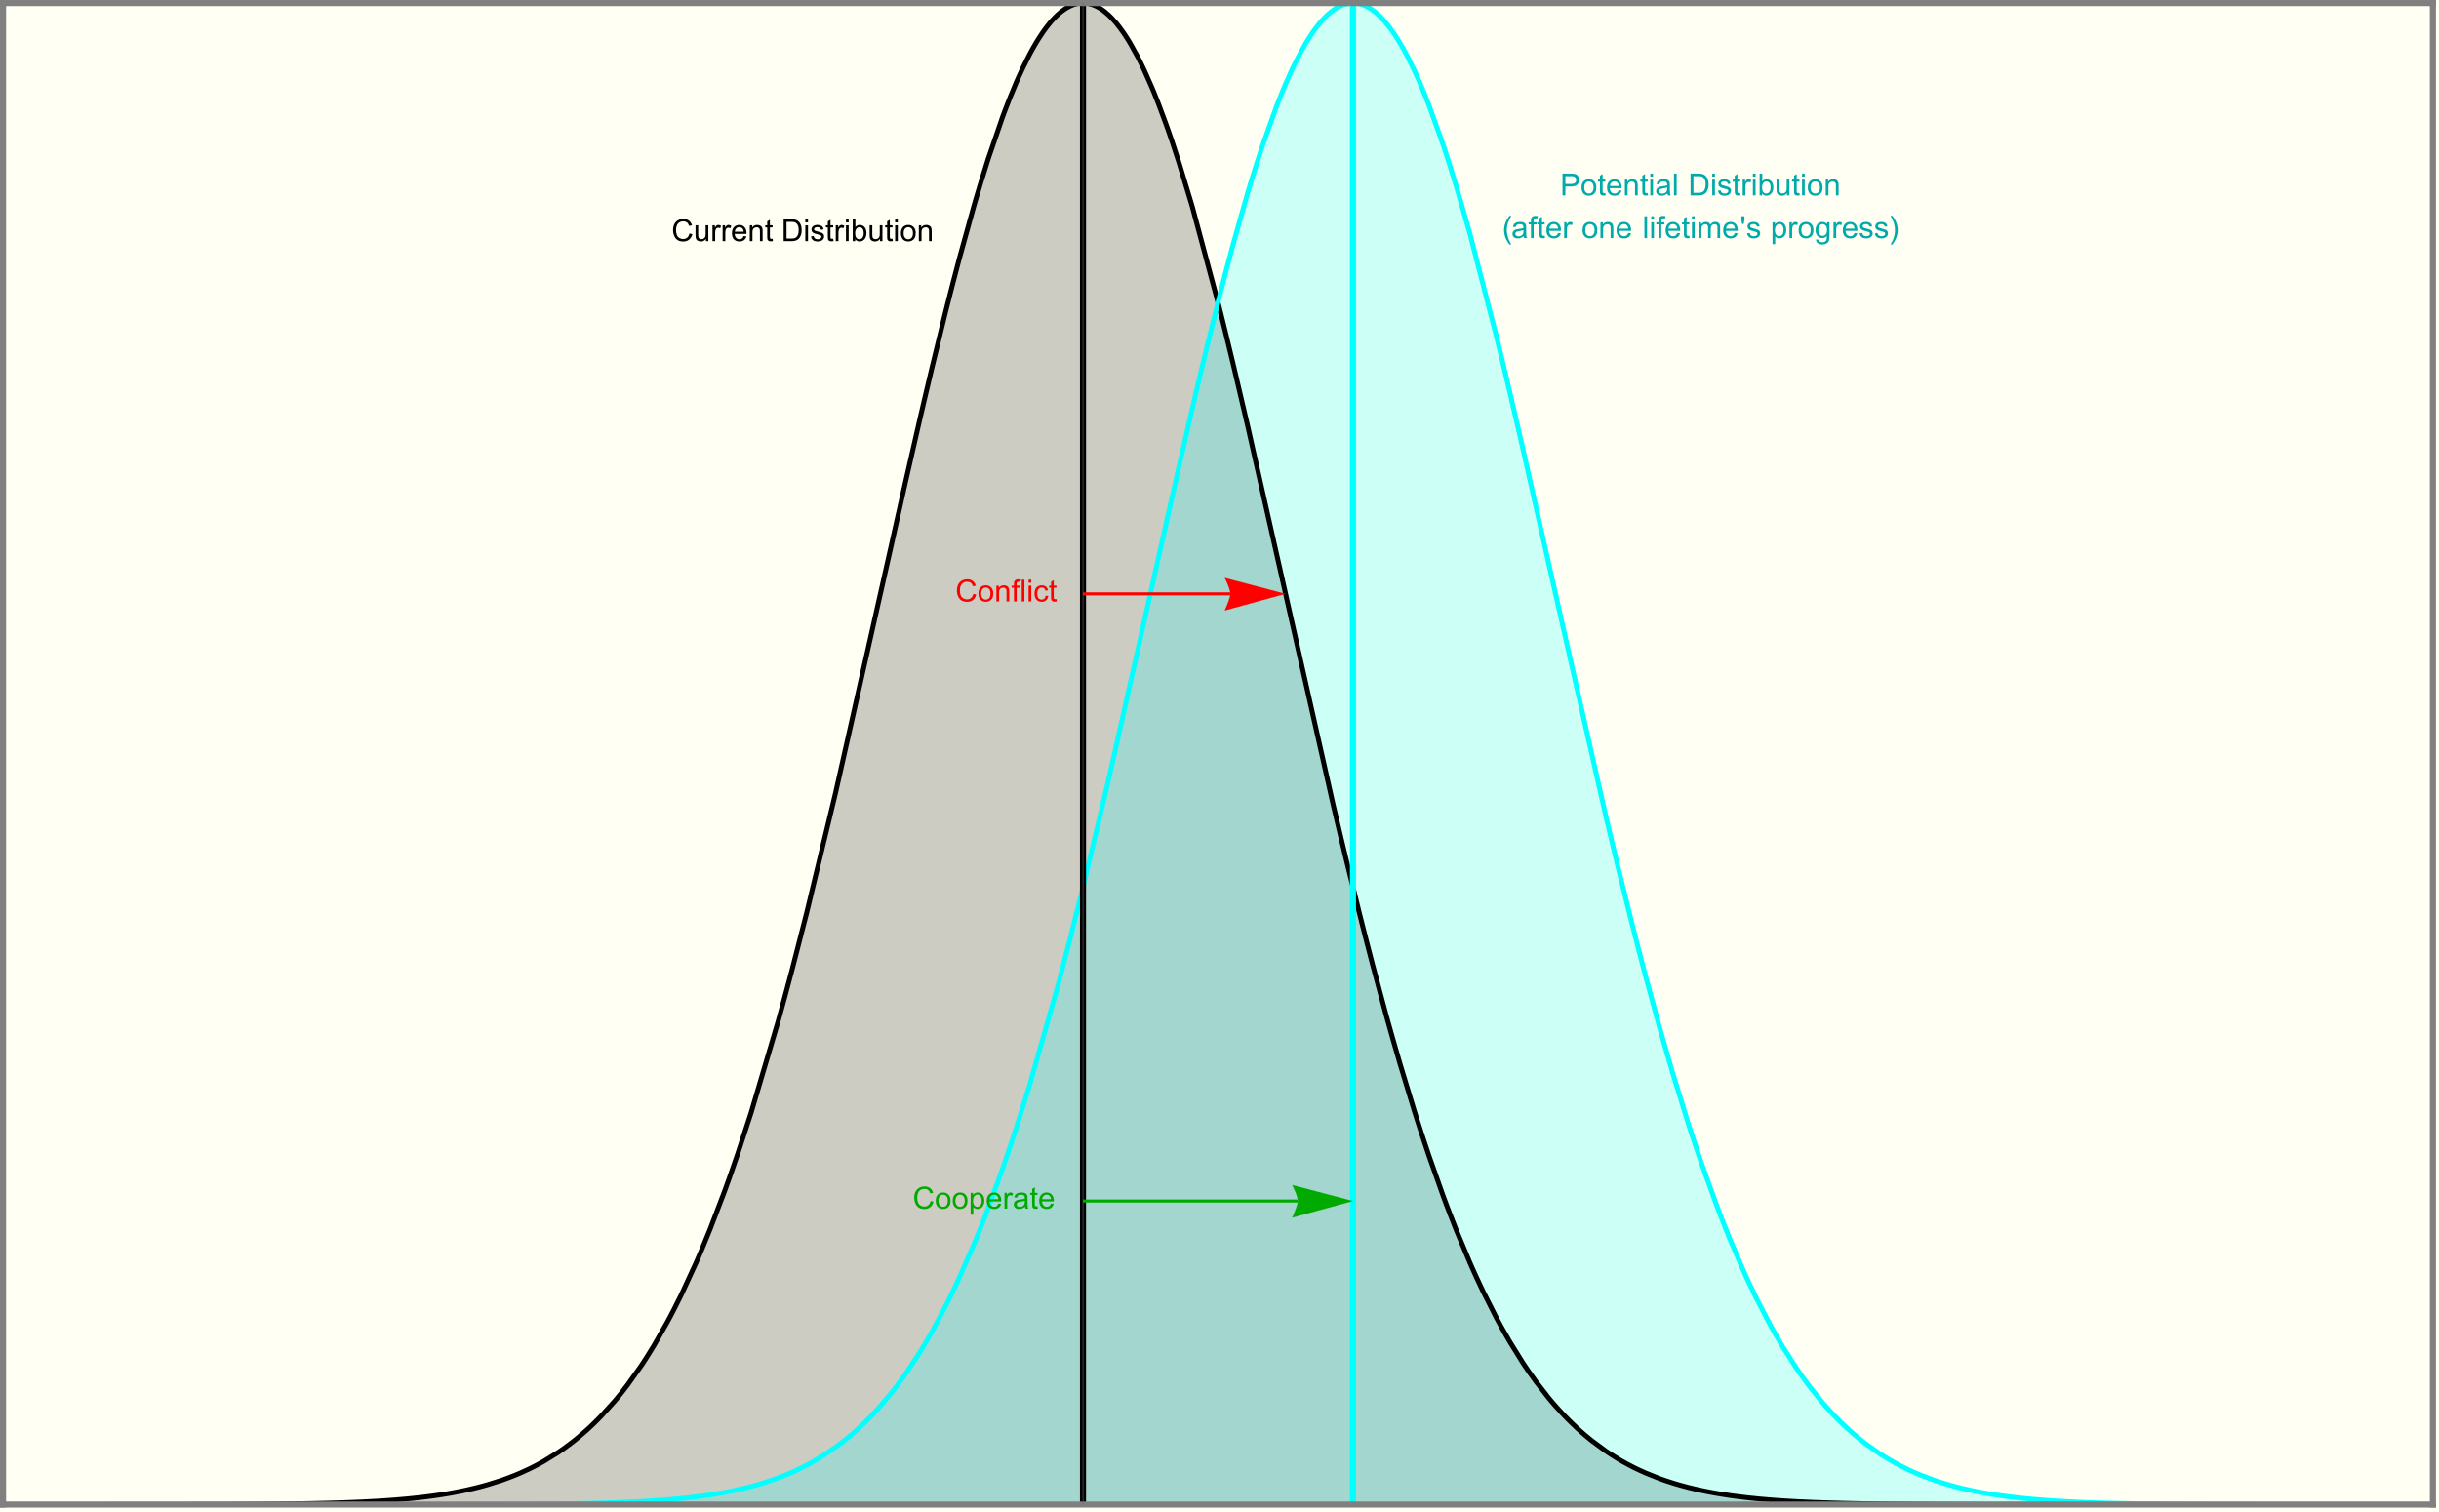 <?xml version="1.0" encoding="UTF-8"?>
<svg xmlns="http://www.w3.org/2000/svg" xmlns:xlink="http://www.w3.org/1999/xlink" width="800pt" height="496pt" viewBox="0 0 800 496" version="1.1">
<defs>
<g>
<symbol overflow="visible" id="glyph0-0">
<path style="stroke:none;" d=""/>
</symbol>
<symbol overflow="visible" id="glyph0-1">
<path style="stroke:none;" d="M 5.879 -2.508 L 6.828 -2.27 C 6.629 -1.492 6.27 -0.898 5.754 -0.492 C 5.238 -0.082 4.609 0.121 3.863 0.121 C 3.09 0.121 2.465 -0.035 1.98 -0.348 C 1.496 -0.664 1.129 -1.117 0.875 -1.715 C 0.625 -2.309 0.5 -2.949 0.5 -3.633 C 0.5 -4.379 0.641 -5.027 0.926 -5.582 C 1.211 -6.137 1.617 -6.559 2.141 -6.848 C 2.668 -7.137 3.246 -7.281 3.875 -7.281 C 4.594 -7.281 5.195 -7.098 5.684 -6.734 C 6.172 -6.367 6.512 -5.855 6.703 -5.195 L 5.773 -4.977 C 5.605 -5.496 5.363 -5.875 5.047 -6.113 C 4.734 -6.352 4.336 -6.469 3.859 -6.469 C 3.309 -6.469 2.848 -6.336 2.477 -6.074 C 2.109 -5.812 1.848 -5.457 1.699 -5.012 C 1.551 -4.566 1.477 -4.109 1.477 -3.637 C 1.477 -3.027 1.562 -2.496 1.742 -2.043 C 1.918 -1.59 2.195 -1.25 2.57 -1.023 C 2.945 -0.801 3.348 -0.688 3.785 -0.688 C 4.316 -0.688 4.766 -0.84 5.133 -1.148 C 5.5 -1.453 5.75 -1.906 5.879 -2.508 Z M 5.879 -2.508 "/>
</symbol>
<symbol overflow="visible" id="glyph0-2">
<path style="stroke:none;" d="M 0.332 -2.594 C 0.332 -3.555 0.598 -4.266 1.133 -4.727 C 1.578 -5.109 2.121 -5.305 2.766 -5.305 C 3.477 -5.305 4.059 -5.07 4.512 -4.602 C 4.965 -4.133 5.191 -3.488 5.191 -2.664 C 5.191 -2 5.09 -1.473 4.891 -1.09 C 4.691 -0.707 4.398 -0.41 4.016 -0.199 C 3.633 0.012 3.215 0.117 2.766 0.117 C 2.039 0.117 1.449 -0.117 1.004 -0.582 C 0.555 -1.047 0.332 -1.719 0.332 -2.594 Z M 1.234 -2.594 C 1.234 -1.93 1.379 -1.43 1.672 -1.102 C 1.961 -0.77 2.324 -0.605 2.766 -0.605 C 3.199 -0.605 3.562 -0.773 3.852 -1.102 C 4.141 -1.434 4.289 -1.941 4.289 -2.621 C 4.289 -3.262 4.141 -3.75 3.852 -4.078 C 3.559 -4.41 3.195 -4.574 2.766 -4.574 C 2.324 -4.574 1.961 -4.41 1.672 -4.082 C 1.383 -3.754 1.234 -3.258 1.234 -2.594 Z M 1.234 -2.594 "/>
</symbol>
<symbol overflow="visible" id="glyph0-3">
<path style="stroke:none;" d="M 0.66 0 L 0.66 -5.188 L 1.449 -5.188 L 1.449 -4.449 C 1.832 -5.02 2.383 -5.305 3.102 -5.305 C 3.414 -5.305 3.699 -5.246 3.961 -5.133 C 4.223 -5.023 4.422 -4.875 4.551 -4.691 C 4.68 -4.508 4.773 -4.293 4.824 -4.043 C 4.855 -3.879 4.875 -3.594 4.875 -3.188 L 4.875 0 L 3.992 0 L 3.992 -3.156 C 3.992 -3.512 3.961 -3.781 3.891 -3.957 C 3.824 -4.133 3.703 -4.277 3.527 -4.383 C 3.352 -4.488 3.148 -4.539 2.914 -4.539 C 2.539 -4.539 2.219 -4.422 1.945 -4.184 C 1.672 -3.945 1.539 -3.496 1.539 -2.832 L 1.539 0 Z M 0.66 0 "/>
</symbol>
<symbol overflow="visible" id="glyph0-4">
<path style="stroke:none;" d="M 0.867 0 L 0.867 -4.5 L 0.094 -4.5 L 0.094 -5.188 L 0.867 -5.188 L 0.867 -5.738 C 0.867 -6.086 0.898 -6.344 0.961 -6.516 C 1.047 -6.742 1.195 -6.926 1.41 -7.066 C 1.621 -7.211 1.922 -7.281 2.305 -7.281 C 2.551 -7.281 2.824 -7.25 3.125 -7.191 L 2.992 -6.426 C 2.812 -6.457 2.637 -6.477 2.477 -6.477 C 2.211 -6.477 2.02 -6.418 1.91 -6.305 C 1.797 -6.191 1.742 -5.977 1.742 -5.664 L 1.742 -5.188 L 2.754 -5.188 L 2.754 -4.5 L 1.742 -4.5 L 1.742 0 Z M 0.867 0 "/>
</symbol>
<symbol overflow="visible" id="glyph0-5">
<path style="stroke:none;" d="M 0.641 0 L 0.641 -7.156 L 1.52 -7.156 L 1.52 0 Z M 0.641 0 "/>
</symbol>
<symbol overflow="visible" id="glyph0-6">
<path style="stroke:none;" d="M 0.664 -6.148 L 0.664 -7.156 L 1.543 -7.156 L 1.543 -6.148 Z M 0.664 0 L 0.664 -5.188 L 1.543 -5.188 L 1.543 0 Z M 0.664 0 "/>
</symbol>
<symbol overflow="visible" id="glyph0-7">
<path style="stroke:none;" d="M 4.043 -1.898 L 4.906 -1.789 C 4.812 -1.191 4.57 -0.727 4.184 -0.387 C 3.793 -0.051 3.316 0.117 2.75 0.117 C 2.039 0.117 1.469 -0.113 1.039 -0.578 C 0.605 -1.043 0.391 -1.707 0.391 -2.574 C 0.391 -3.133 0.484 -3.625 0.668 -4.043 C 0.855 -4.461 1.137 -4.777 1.516 -4.988 C 1.895 -5.199 2.309 -5.305 2.754 -5.305 C 3.316 -5.305 3.777 -5.16 4.137 -4.875 C 4.492 -4.59 4.723 -4.188 4.824 -3.664 L 3.969 -3.531 C 3.887 -3.879 3.746 -4.141 3.539 -4.316 C 3.332 -4.492 3.082 -4.578 2.789 -4.578 C 2.344 -4.578 1.984 -4.422 1.711 -4.105 C 1.434 -3.789 1.293 -3.285 1.293 -2.598 C 1.293 -1.902 1.426 -1.395 1.695 -1.078 C 1.961 -0.762 2.309 -0.605 2.738 -0.605 C 3.086 -0.605 3.371 -0.711 3.602 -0.922 C 3.836 -1.133 3.98 -1.461 4.043 -1.898 Z M 4.043 -1.898 "/>
</symbol>
<symbol overflow="visible" id="glyph0-8">
<path style="stroke:none;" d="M 2.578 -0.785 L 2.703 -0.008 C 2.457 0.043 2.234 0.07 2.039 0.07 C 1.723 0.07 1.477 0.02 1.297 -0.082 C 1.121 -0.184 1 -0.316 0.93 -0.48 C 0.855 -0.645 0.82 -0.992 0.82 -1.52 L 0.82 -4.5 L 0.176 -4.5 L 0.176 -5.188 L 0.82 -5.188 L 0.82 -6.469 L 1.695 -6.996 L 1.695 -5.188 L 2.578 -5.188 L 2.578 -4.5 L 1.695 -4.5 L 1.695 -1.469 C 1.695 -1.219 1.711 -1.059 1.742 -0.984 C 1.773 -0.914 1.82 -0.859 1.891 -0.816 C 1.961 -0.773 2.062 -0.75 2.191 -0.75 C 2.289 -0.75 2.418 -0.762 2.578 -0.785 Z M 2.578 -0.785 "/>
</symbol>
<symbol overflow="visible" id="glyph0-9">
<path style="stroke:none;" d="M 0.66 1.988 L 0.66 -5.188 L 1.461 -5.188 L 1.461 -4.512 C 1.648 -4.773 1.863 -4.973 2.102 -5.105 C 2.336 -5.238 2.625 -5.305 2.965 -5.305 C 3.406 -5.305 3.797 -5.188 4.137 -4.961 C 4.477 -4.734 4.73 -4.41 4.902 -3.996 C 5.074 -3.582 5.16 -3.125 5.16 -2.633 C 5.16 -2.102 5.066 -1.625 4.875 -1.199 C 4.684 -0.773 4.41 -0.449 4.047 -0.223 C 3.684 0.004 3.301 0.117 2.898 0.117 C 2.605 0.117 2.344 0.055 2.113 -0.07 C 1.879 -0.191 1.688 -0.348 1.539 -0.539 L 1.539 1.988 Z M 1.453 -2.562 C 1.453 -1.895 1.59 -1.402 1.859 -1.086 C 2.129 -0.766 2.457 -0.605 2.844 -0.605 C 3.234 -0.605 3.566 -0.77 3.844 -1.102 C 4.125 -1.43 4.262 -1.945 4.262 -2.637 C 4.262 -3.297 4.125 -3.793 3.855 -4.121 C 3.582 -4.449 3.258 -4.613 2.883 -4.613 C 2.508 -4.613 2.176 -4.438 1.887 -4.09 C 1.598 -3.738 1.453 -3.23 1.453 -2.562 Z M 1.453 -2.562 "/>
</symbol>
<symbol overflow="visible" id="glyph0-10">
<path style="stroke:none;" d="M 4.211 -1.672 L 5.117 -1.559 C 4.973 -1.027 4.707 -0.617 4.32 -0.32 C 3.934 -0.027 3.438 0.117 2.836 0.117 C 2.078 0.117 1.477 -0.117 1.031 -0.582 C 0.586 -1.051 0.367 -1.707 0.367 -2.547 C 0.367 -3.422 0.59 -4.098 1.039 -4.578 C 1.488 -5.062 2.07 -5.305 2.789 -5.305 C 3.48 -5.305 4.047 -5.066 4.488 -4.594 C 4.926 -4.121 5.148 -3.457 5.148 -2.602 C 5.148 -2.551 5.145 -2.473 5.141 -2.367 L 1.273 -2.367 C 1.305 -1.797 1.469 -1.363 1.758 -1.059 C 2.047 -0.758 2.41 -0.605 2.844 -0.605 C 3.164 -0.605 3.438 -0.691 3.668 -0.859 C 3.895 -1.027 4.074 -1.297 4.211 -1.672 Z M 1.324 -3.09 L 4.219 -3.09 C 4.18 -3.527 4.07 -3.855 3.887 -4.07 C 3.605 -4.41 3.242 -4.578 2.797 -4.578 C 2.395 -4.578 2.055 -4.445 1.781 -4.176 C 1.504 -3.906 1.352 -3.543 1.324 -3.09 Z M 1.324 -3.09 "/>
</symbol>
<symbol overflow="visible" id="glyph0-11">
<path style="stroke:none;" d="M 0.648 0 L 0.648 -5.188 L 1.441 -5.188 L 1.441 -4.398 C 1.641 -4.766 1.828 -5.008 2 -5.125 C 2.172 -5.242 2.359 -5.305 2.562 -5.305 C 2.859 -5.305 3.16 -5.207 3.469 -5.02 L 3.164 -4.203 C 2.949 -4.332 2.734 -4.395 2.52 -4.395 C 2.328 -4.395 2.156 -4.336 2 -4.223 C 1.848 -4.105 1.738 -3.945 1.676 -3.742 C 1.578 -3.43 1.527 -3.086 1.527 -2.715 L 1.527 0 Z M 0.648 0 "/>
</symbol>
<symbol overflow="visible" id="glyph0-12">
<path style="stroke:none;" d="M 4.043 -0.641 C 3.719 -0.363 3.402 -0.168 3.102 -0.055 C 2.801 0.059 2.48 0.117 2.133 0.117 C 1.562 0.117 1.125 -0.023 0.82 -0.301 C 0.516 -0.578 0.359 -0.934 0.359 -1.367 C 0.359 -1.621 0.418 -1.852 0.535 -2.062 C 0.648 -2.273 0.801 -2.441 0.988 -2.57 C 1.176 -2.695 1.387 -2.793 1.621 -2.855 C 1.793 -2.902 2.055 -2.945 2.402 -2.988 C 3.113 -3.074 3.633 -3.172 3.969 -3.289 C 3.973 -3.41 3.977 -3.488 3.977 -3.52 C 3.977 -3.879 3.891 -4.133 3.727 -4.277 C 3.5 -4.477 3.168 -4.574 2.727 -4.574 C 2.312 -4.574 2.008 -4.504 1.809 -4.359 C 1.613 -4.215 1.465 -3.957 1.371 -3.59 L 0.512 -3.707 C 0.59 -4.074 0.719 -4.371 0.898 -4.598 C 1.078 -4.824 1.336 -4.996 1.676 -5.121 C 2.016 -5.242 2.406 -5.305 2.852 -5.305 C 3.293 -5.305 3.652 -5.25 3.93 -5.148 C 4.207 -5.043 4.41 -4.91 4.539 -4.754 C 4.672 -4.594 4.762 -4.395 4.812 -4.156 C 4.844 -4.008 4.859 -3.734 4.859 -3.344 L 4.859 -2.172 C 4.859 -1.355 4.879 -0.84 4.914 -0.621 C 4.953 -0.406 5.027 -0.199 5.137 0 L 4.219 0 C 4.129 -0.184 4.07 -0.395 4.043 -0.641 Z M 3.969 -2.602 C 3.648 -2.473 3.172 -2.363 2.535 -2.27 C 2.172 -2.219 1.918 -2.16 1.766 -2.094 C 1.617 -2.031 1.504 -1.934 1.422 -1.809 C 1.34 -1.684 1.297 -1.543 1.297 -1.391 C 1.297 -1.156 1.387 -0.961 1.566 -0.805 C 1.742 -0.648 2 -0.57 2.344 -0.57 C 2.684 -0.57 2.984 -0.645 3.246 -0.793 C 3.512 -0.941 3.703 -1.145 3.828 -1.402 C 3.922 -1.602 3.969 -1.895 3.969 -2.281 Z M 3.969 -2.602 "/>
</symbol>
<symbol overflow="visible" id="glyph0-13">
<path style="stroke:none;" d="M 4.059 0 L 4.059 -0.762 C 3.656 -0.176 3.105 0.117 2.414 0.117 C 2.105 0.117 1.82 0.059 1.555 -0.059 C 1.289 -0.176 1.094 -0.324 0.965 -0.5 C 0.836 -0.68 0.746 -0.895 0.695 -1.152 C 0.656 -1.324 0.641 -1.598 0.641 -1.973 L 0.641 -5.188 L 1.52 -5.188 L 1.52 -2.309 C 1.52 -1.852 1.535 -1.543 1.57 -1.383 C 1.625 -1.152 1.746 -0.969 1.922 -0.836 C 2.102 -0.703 2.324 -0.641 2.586 -0.641 C 2.852 -0.641 3.098 -0.707 3.328 -0.844 C 3.562 -0.977 3.727 -1.16 3.82 -1.395 C 3.918 -1.625 3.965 -1.965 3.965 -2.406 L 3.965 -5.188 L 4.844 -5.188 L 4.844 0 Z M 4.059 0 "/>
</symbol>
<symbol overflow="visible" id="glyph0-14">
<path style="stroke:none;" d="M 0.773 0 L 0.773 -7.156 L 3.238 -7.156 C 3.793 -7.156 4.219 -7.125 4.512 -7.055 C 4.922 -6.961 5.273 -6.789 5.562 -6.543 C 5.938 -6.223 6.223 -5.816 6.41 -5.32 C 6.598 -4.824 6.688 -4.258 6.688 -3.617 C 6.688 -3.074 6.625 -2.594 6.5 -2.172 C 6.371 -1.754 6.211 -1.406 6.012 -1.129 C 5.812 -0.855 5.594 -0.641 5.359 -0.48 C 5.125 -0.324 4.84 -0.203 4.504 -0.121 C 4.172 -0.039 3.789 0 3.355 0 Z M 1.719 -0.844 L 3.246 -0.844 C 3.719 -0.844 4.09 -0.891 4.359 -0.977 C 4.625 -1.062 4.84 -1.188 5 -1.348 C 5.227 -1.57 5.398 -1.875 5.523 -2.254 C 5.648 -2.633 5.711 -3.094 5.711 -3.633 C 5.711 -4.383 5.59 -4.957 5.344 -5.359 C 5.098 -5.762 4.801 -6.031 4.449 -6.168 C 4.195 -6.266 3.785 -6.312 3.223 -6.312 L 1.719 -6.312 Z M 1.719 -0.844 "/>
</symbol>
<symbol overflow="visible" id="glyph0-15">
<path style="stroke:none;" d="M 0.309 -1.547 L 1.176 -1.684 C 1.227 -1.336 1.363 -1.07 1.586 -0.883 C 1.809 -0.699 2.117 -0.605 2.52 -0.605 C 2.922 -0.605 3.223 -0.688 3.418 -0.852 C 3.613 -1.016 3.711 -1.211 3.711 -1.43 C 3.711 -1.629 3.625 -1.785 3.453 -1.898 C 3.332 -1.977 3.031 -2.078 2.555 -2.195 C 1.91 -2.359 1.461 -2.5 1.215 -2.621 C 0.965 -2.738 0.777 -2.902 0.648 -3.113 C 0.52 -3.324 0.453 -3.555 0.453 -3.809 C 0.453 -4.039 0.508 -4.254 0.613 -4.449 C 0.719 -4.648 0.863 -4.812 1.047 -4.941 C 1.184 -5.043 1.367 -5.129 1.605 -5.199 C 1.84 -5.27 2.094 -5.305 2.363 -5.305 C 2.77 -5.305 3.129 -5.242 3.434 -5.125 C 3.742 -5.008 3.969 -4.852 4.117 -4.652 C 4.262 -4.453 4.363 -4.184 4.418 -3.848 L 3.559 -3.73 C 3.52 -3.996 3.406 -4.207 3.219 -4.355 C 3.031 -4.504 2.77 -4.578 2.426 -4.578 C 2.023 -4.578 1.734 -4.512 1.562 -4.379 C 1.391 -4.246 1.305 -4.09 1.305 -3.91 C 1.305 -3.797 1.34 -3.695 1.41 -3.602 C 1.484 -3.508 1.594 -3.43 1.75 -3.367 C 1.836 -3.336 2.094 -3.262 2.523 -3.145 C 3.145 -2.977 3.578 -2.844 3.824 -2.738 C 4.07 -2.633 4.266 -2.477 4.406 -2.273 C 4.547 -2.074 4.613 -1.824 4.613 -1.523 C 4.613 -1.23 4.527 -0.953 4.359 -0.695 C 4.188 -0.438 3.941 -0.238 3.617 -0.094 C 3.297 0.047 2.93 0.117 2.523 0.117 C 1.852 0.117 1.336 -0.023 0.984 -0.305 C 0.633 -0.582 0.406 -0.996 0.309 -1.547 Z M 0.309 -1.547 "/>
</symbol>
<symbol overflow="visible" id="glyph0-16">
<path style="stroke:none;" d="M 1.469 0 L 0.656 0 L 0.656 -7.156 L 1.531 -7.156 L 1.531 -4.605 C 1.902 -5.07 2.379 -5.305 2.953 -5.305 C 3.273 -5.305 3.574 -5.238 3.859 -5.109 C 4.145 -4.98 4.379 -4.801 4.562 -4.566 C 4.746 -4.336 4.891 -4.055 4.996 -3.727 C 5.102 -3.398 5.152 -3.047 5.152 -2.672 C 5.152 -1.781 4.93 -1.094 4.492 -0.609 C 4.055 -0.125 3.523 0.117 2.91 0.117 C 2.297 0.117 1.816 -0.137 1.469 -0.648 Z M 1.461 -2.633 C 1.461 -2.012 1.543 -1.562 1.715 -1.285 C 1.992 -0.832 2.363 -0.605 2.836 -0.605 C 3.219 -0.605 3.555 -0.773 3.832 -1.105 C 4.113 -1.438 4.254 -1.938 4.254 -2.598 C 4.254 -3.273 4.117 -3.773 3.852 -4.098 C 3.582 -4.418 3.258 -4.578 2.875 -4.578 C 2.492 -4.578 2.16 -4.414 1.879 -4.078 C 1.602 -3.746 1.461 -3.262 1.461 -2.633 Z M 1.461 -2.633 "/>
</symbol>
<symbol overflow="visible" id="glyph0-17">
<path style="stroke:none;" d="M 0.773 0 L 0.773 -7.156 L 3.473 -7.156 C 3.945 -7.156 4.309 -7.137 4.562 -7.09 C 4.914 -7.031 5.207 -6.918 5.445 -6.754 C 5.684 -6.59 5.875 -6.359 6.02 -6.062 C 6.164 -5.766 6.234 -5.441 6.234 -5.086 C 6.234 -4.477 6.043 -3.965 5.656 -3.543 C 5.266 -3.121 4.566 -2.91 3.555 -2.91 L 1.719 -2.91 L 1.719 0 Z M 1.719 -3.754 L 3.57 -3.754 C 4.18 -3.754 4.617 -3.867 4.875 -4.098 C 5.133 -4.324 5.258 -4.645 5.258 -5.059 C 5.258 -5.359 5.184 -5.613 5.031 -5.828 C 4.879 -6.039 4.68 -6.18 4.434 -6.25 C 4.273 -6.293 3.98 -6.312 3.551 -6.312 L 1.719 -6.312 Z M 1.719 -3.754 "/>
</symbol>
<symbol overflow="visible" id="glyph0-18">
<path style="stroke:none;" d="M 0.66 0 L 0.66 -5.188 L 1.445 -5.188 L 1.445 -4.457 C 1.609 -4.711 1.824 -4.918 2.094 -5.07 C 2.363 -5.227 2.672 -5.305 3.016 -5.305 C 3.402 -5.305 3.715 -5.223 3.961 -5.062 C 4.207 -4.902 4.383 -4.68 4.484 -4.395 C 4.895 -5 5.426 -5.305 6.086 -5.305 C 6.598 -5.305 6.992 -5.16 7.27 -4.875 C 7.547 -4.59 7.688 -4.152 7.688 -3.559 L 7.688 0 L 6.812 0 L 6.812 -3.266 C 6.812 -3.617 6.781 -3.871 6.727 -4.027 C 6.668 -4.18 6.566 -4.305 6.414 -4.398 C 6.266 -4.492 6.09 -4.539 5.891 -4.539 C 5.523 -4.539 5.223 -4.418 4.98 -4.176 C 4.738 -3.934 4.617 -3.547 4.617 -3.012 L 4.617 0 L 3.742 0 L 3.742 -3.367 C 3.742 -3.758 3.668 -4.055 3.523 -4.25 C 3.383 -4.445 3.148 -4.539 2.82 -4.539 C 2.574 -4.539 2.348 -4.477 2.137 -4.344 C 1.926 -4.215 1.773 -4.023 1.68 -3.773 C 1.586 -3.523 1.539 -3.164 1.539 -2.691 L 1.539 0 Z M 0.66 0 "/>
</symbol>
<symbol overflow="visible" id="glyph0-19">
<path style="stroke:none;" d="M 0.664 -4.625 L 0.438 -5.961 L 0.438 -7.156 L 1.441 -7.156 L 1.441 -5.961 L 1.207 -4.625 Z M 0.664 -4.625 "/>
</symbol>
<symbol overflow="visible" id="glyph0-20">
<path style="stroke:none;" d="M 0.5 0.43 L 1.352 0.555 C 1.387 0.82 1.488 1.012 1.648 1.133 C 1.867 1.297 2.168 1.375 2.543 1.375 C 2.949 1.375 3.266 1.297 3.484 1.133 C 3.707 0.969 3.859 0.742 3.938 0.449 C 3.98 0.27 4.004 -0.105 4 -0.68 C 3.617 -0.227 3.137 0 2.562 0 C 1.852 0 1.297 -0.258 0.906 -0.773 C 0.516 -1.285 0.32 -1.902 0.32 -2.621 C 0.32 -3.117 0.41 -3.574 0.59 -3.992 C 0.77 -4.41 1.031 -4.734 1.371 -4.961 C 1.711 -5.188 2.109 -5.305 2.57 -5.305 C 3.18 -5.305 3.684 -5.055 4.082 -4.562 L 4.082 -5.188 L 4.891 -5.188 L 4.891 -0.703 C 4.891 0.105 4.809 0.676 4.645 1.012 C 4.48 1.352 4.223 1.617 3.863 1.812 C 3.508 2.008 3.07 2.105 2.547 2.105 C 1.93 2.105 1.43 1.965 1.051 1.688 C 0.668 1.41 0.484 0.988 0.5 0.43 Z M 1.227 -2.688 C 1.227 -2.008 1.359 -1.508 1.633 -1.195 C 1.902 -0.883 2.238 -0.727 2.648 -0.727 C 3.051 -0.727 3.391 -0.883 3.664 -1.195 C 3.938 -1.504 4.07 -1.992 4.07 -2.656 C 4.07 -3.289 3.93 -3.77 3.648 -4.094 C 3.367 -4.414 3.027 -4.574 2.633 -4.574 C 2.242 -4.574 1.91 -4.418 1.637 -4.098 C 1.363 -3.781 1.227 -3.312 1.227 -2.688 Z M 1.227 -2.688 "/>
</symbol>
<symbol overflow="visible" id="glyph1-0">
<path style="stroke:none;" d=""/>
</symbol>
<symbol overflow="visible" id="glyph1-1">
<path style="stroke:none;" d="M 2.969 2.102 L 2.34 2.102 C 2.078 1.77 1.84 1.418 1.629 1.047 C 1.414 0.68 1.23 0.293 1.078 -0.102 C 0.926 -0.5 0.809 -0.906 0.727 -1.324 C 0.641 -1.742 0.602 -2.16 0.602 -2.586 C 0.602 -3.02 0.645 -3.445 0.727 -3.859 C 0.812 -4.273 0.93 -4.68 1.086 -5.074 C 1.238 -5.469 1.422 -5.848 1.633 -6.219 C 1.848 -6.586 2.082 -6.941 2.34 -7.281 L 2.969 -7.281 C 2.738 -6.902 2.531 -6.531 2.348 -6.164 C 2.164 -5.797 2.012 -5.426 1.891 -5.047 C 1.766 -4.668 1.672 -4.277 1.605 -3.875 C 1.539 -3.473 1.508 -3.047 1.508 -2.598 C 1.508 -2.18 1.543 -1.766 1.613 -1.359 C 1.684 -0.949 1.781 -0.543 1.91 -0.148 C 2.035 0.246 2.188 0.633 2.367 1.008 C 2.547 1.383 2.746 1.75 2.969 2.102 Z M 2.969 2.102 "/>
</symbol>
<symbol overflow="visible" id="glyph1-2">
<path style="stroke:none;" d="M 2.73 -2.586 C 2.73 -2.156 2.688 -1.734 2.602 -1.32 C 2.516 -0.906 2.398 -0.5 2.246 -0.109 C 2.094 0.285 1.91 0.668 1.695 1.039 C 1.484 1.406 1.25 1.762 0.992 2.102 L 0.359 2.102 C 0.59 1.73 0.793 1.359 0.977 0.992 C 1.16 0.625 1.312 0.25 1.438 -0.133 C 1.559 -0.512 1.656 -0.906 1.723 -1.309 C 1.789 -1.711 1.82 -2.137 1.82 -2.578 C 1.82 -2.996 1.785 -3.406 1.715 -3.82 C 1.645 -4.23 1.547 -4.633 1.422 -5.027 C 1.293 -5.422 1.141 -5.809 0.961 -6.188 C 0.781 -6.562 0.578 -6.93 0.359 -7.281 L 0.992 -7.281 C 1.25 -6.949 1.488 -6.598 1.703 -6.227 C 1.918 -5.859 2.102 -5.473 2.254 -5.074 C 2.406 -4.676 2.523 -4.27 2.605 -3.852 C 2.688 -3.434 2.73 -3.012 2.73 -2.586 Z M 2.73 -2.586 "/>
</symbol>
</g>
<clipPath id="clip1">
  <path d="M 1 1 L 798 1 L 798 494 L 1 494 Z M 1 1 "/>
</clipPath>
<clipPath id="clip2">
  <path d="M 1 0 L 799 0 L 799 494 L 1 494 Z M 1 0 "/>
</clipPath>
<clipPath id="clip3">
  <path d="M 353 0 L 357 0 L 357 494 L 353 494 Z M 353 0 "/>
</clipPath>
<clipPath id="clip4">
  <path d="M 442 0 L 446 0 L 446 494 L 442 494 Z M 442 0 "/>
</clipPath>
</defs>
<g id="surface8">
<rect x="0" y="0" width="800" height="496" style="fill:rgb(99.998%,99.998%,94.998%);fill-opacity:1;stroke:none;"/>
<path style="fill:none;stroke-width:0.03;stroke-linecap:square;stroke-linejoin:miter;stroke:rgb(99.998%,99.998%,94.998%);stroke-opacity:1;stroke-miterlimit:10;" d="M 0 246 L 800 246 L 800 -250 L 0 -250 Z M 0 246 " transform="matrix(1,0,0,1,0,250)"/>
<g clip-path="url(#clip1)" clip-rule="nonzero">
<path style=" stroke:none;fill-rule:nonzero;fill:rgb(0%,0%,0%);fill-opacity:0.2;" d="M -87.555 493.574 L 798 493.574 L 698.277 493.574 L 695.926 493.57 L 674.781 493.57 L 674.238 493.566 L 666.883 493.566 L 665.719 493.562 L 662.234 493.562 L 659.91 493.559 L 657.586 493.559 L 656.422 493.555 L 654.102 493.555 L 653.52 493.551 L 652.938 493.551 L 650.57 493.547 L 649.387 493.547 L 648.797 493.543 L 647.02 493.543 L 646.43 493.539 L 645.836 493.539 L 644.652 493.535 L 643.766 493.535 L 643.469 493.531 L 641.102 493.527 L 639.918 493.523 L 639.324 493.52 L 638.734 493.52 L 637.551 493.516 L 636.957 493.512 L 636.367 493.512 L 635.184 493.504 L 634.59 493.504 L 634.297 493.5 L 634 493.5 L 631.816 493.488 L 630.723 493.484 L 630.176 493.48 L 629.902 493.477 L 629.633 493.477 L 627.992 493.465 L 627.719 493.465 L 627.445 493.461 L 626.355 493.453 L 625.809 493.449 L 625.535 493.449 L 625.262 493.445 L 623.078 493.43 L 621.984 493.418 L 621.438 493.414 L 621.168 493.41 L 620.895 493.406 L 619.801 493.398 L 618.707 493.383 L 617.617 493.371 L 617.07 493.367 L 616.523 493.359 L 614.184 493.328 L 613.012 493.309 L 612.43 493.301 L 612.137 493.297 L 611.844 493.289 L 610.672 493.27 L 610.086 493.262 L 609.797 493.254 L 609.504 493.25 L 607.746 493.215 L 607.453 493.211 L 607.16 493.203 L 604.82 493.152 L 603.652 493.121 L 602.48 493.09 L 601.312 493.059 L 600.727 493.043 L 600.434 493.031 L 600.141 493.023 L 598.969 492.988 L 598.387 492.969 L 598.094 492.957 L 597.801 492.949 L 595.641 492.871 L 594.562 492.828 L 593.484 492.781 L 591.328 492.684 L 590.246 492.633 L 589.707 492.605 L 589.438 492.59 L 589.168 492.578 L 587.012 492.457 L 585.934 492.391 L 585.391 492.359 L 585.121 492.34 L 584.852 492.324 L 582.695 492.176 L 581.617 492.098 L 581.078 492.055 L 580.809 492.035 L 580.539 492.012 L 578.336 491.828 L 577.234 491.727 L 576.688 491.676 L 576.41 491.648 L 576.137 491.621 L 573.934 491.398 L 572.836 491.273 L 572.285 491.211 L 572.008 491.18 L 571.734 491.148 L 569.531 490.871 L 568.434 490.723 L 567.883 490.648 L 567.605 490.609 L 567.332 490.57 L 565.133 490.234 L 563.48 489.965 L 563.207 489.918 L 562.93 489.867 L 560.574 489.438 L 559.395 489.203 L 558.805 489.082 L 558.512 489.023 L 558.215 488.961 L 555.859 488.434 L 554.68 488.152 L 554.09 488.008 L 553.797 487.934 L 553.5 487.855 L 551.145 487.223 L 549.965 486.883 L 549.379 486.707 L 549.082 486.617 L 548.789 486.523 L 546.43 485.762 L 545.254 485.355 L 544.664 485.145 L 544.367 485.035 L 544.074 484.926 L 539.727 483.18 L 537.551 482.195 L 536.465 481.676 L 535.922 481.406 L 535.375 481.133 L 533.203 479.984 L 532.117 479.379 L 531.57 479.066 L 531.301 478.91 L 531.027 478.75 L 528.855 477.414 L 527.766 476.711 L 527.223 476.348 L 526.953 476.164 L 526.68 475.98 L 522.02 472.539 L 519.688 470.617 L 518.523 469.602 L 517.941 469.078 L 517.648 468.812 L 517.359 468.547 L 515.027 466.324 L 513.863 465.156 L 513.281 464.555 L 512.988 464.25 L 512.699 463.945 L 510.367 461.395 L 509.203 460.051 L 508.621 459.363 L 508.328 459.016 L 508.035 458.664 L 503.742 453.148 L 501.594 450.141 L 500.52 448.57 L 499.984 447.77 L 499.715 447.367 L 499.445 446.957 L 495.152 440.043 L 493.004 436.297 L 491.93 434.352 L 491.395 433.359 L 491.125 432.859 L 490.855 432.355 L 486.473 423.68 L 484.285 419.012 L 483.188 416.594 L 482.641 415.363 L 482.367 414.746 L 482.094 414.121 L 477.711 403.645 L 475.52 398.059 L 474.426 395.176 L 473.879 393.711 L 473.605 392.973 L 473.328 392.23 L 468.637 378.949 L 466.289 371.895 L 465.117 368.266 L 464.531 366.426 L 464.234 365.5 L 463.941 364.566 L 459.25 349.109 L 456.902 340.984 L 455.73 336.824 L 455.141 334.719 L 454.848 333.664 L 454.555 332.602 L 450.227 316.5 L 448.062 308.148 L 446.98 303.902 L 446.441 301.762 L 446.168 300.688 L 445.898 299.609 L 441.57 282.012 L 439.406 272.977 L 438.324 268.402 L 437.785 266.102 L 437.512 264.949 L 437.242 263.797 L 418.68 181.516 L 409.227 139.66 L 404.5 119.523 L 402.137 109.762 L 400.957 104.969 L 400.367 102.594 L 400.07 101.414 L 399.773 100.238 L 391.051 67.707 L 386.691 53.301 L 384.512 46.641 L 383.422 43.453 L 382.875 41.895 L 382.602 41.129 L 382.328 40.367 L 379.992 34.094 L 378.824 31.141 L 378.242 29.711 L 377.949 29.008 L 377.656 28.312 L 375.32 23.043 L 374.152 20.605 L 373.566 19.438 L 373.277 18.863 L 372.984 18.301 L 370.648 14.105 L 369.477 12.219 L 368.895 11.328 L 368.602 10.895 L 368.309 10.473 L 367.141 8.867 L 366.559 8.121 L 366.266 7.762 L 365.973 7.41 L 364.805 6.102 L 364.223 5.5 L 363.93 5.215 L 363.637 4.938 L 362.559 3.996 L 362.02 3.574 L 361.754 3.375 L 361.484 3.184 L 360.945 2.824 L 360.676 2.656 L 360.406 2.496 L 359.867 2.203 L 359.598 2.066 L 359.328 1.941 L 358.789 1.711 L 358.52 1.605 L 358.254 1.512 L 357.984 1.426 L 357.715 1.348 L 357.445 1.277 L 357.176 1.211 L 356.906 1.16 L 356.637 1.113 L 356.367 1.074 L 356.098 1.043 L 355.828 1.02 L 355.559 1.008 L 355.289 1 L 355.02 1.004 L 354.75 1.012 L 354.484 1.031 L 354.215 1.059 L 353.945 1.09 L 353.676 1.133 L 353.406 1.184 L 353.137 1.242 L 352.867 1.309 L 352.598 1.383 L 352.328 1.469 L 352.059 1.559 L 351.789 1.656 L 351.52 1.766 L 351.25 1.879 L 350.984 2.004 L 350.715 2.133 L 350.176 2.422 L 349.906 2.574 L 349.637 2.738 L 349.098 3.09 L 348.828 3.277 L 348.559 3.473 L 348.02 3.887 L 347.75 4.105 L 347.484 4.332 L 346.945 4.812 L 346.676 5.062 L 346.406 5.32 L 345.309 6.457 L 344.758 7.074 L 344.484 7.398 L 344.207 7.727 L 343.109 9.125 L 342.562 9.871 L 342.285 10.254 L 342.012 10.648 L 340.914 12.301 L 340.363 13.172 L 340.09 13.621 L 339.812 14.078 L 338.715 15.98 L 338.168 16.977 L 337.891 17.484 L 337.617 18.004 L 335.422 22.414 L 334.32 24.797 L 333.773 26.031 L 333.496 26.656 L 333.223 27.293 L 331.027 32.625 L 329.93 35.457 L 329.379 36.914 L 329.105 37.652 L 328.828 38.398 L 324.121 52.145 L 321.77 59.68 L 320.594 63.602 L 320.004 65.598 L 319.418 67.621 L 314.711 84.613 L 312.355 93.609 L 311.18 98.219 L 310.594 100.547 L 310.297 101.719 L 310.004 102.895 L 305.664 120.695 L 303.492 129.871 L 302.406 134.52 L 301.863 136.855 L 301.594 138.027 L 301.324 139.203 L 296.98 158.223 L 294.812 167.871 L 293.727 172.719 L 293.184 175.148 L 292.914 176.363 L 292.641 177.578 L 274.027 260.25 L 264.551 299.59 L 259.812 318.043 L 257.441 326.918 L 256.258 331.266 L 255.664 333.414 L 255.367 334.484 L 255.074 335.547 L 246.324 365.129 L 241.953 378.527 L 239.766 384.867 L 238.672 387.949 L 238.125 389.465 L 237.852 390.219 L 237.578 390.969 L 232.891 403.25 L 230.547 408.984 L 229.379 411.75 L 228.793 413.109 L 228.5 413.785 L 228.207 414.453 L 223.52 424.613 L 221.176 429.312 L 220.004 431.566 L 219.418 432.672 L 218.832 433.766 L 214.512 441.352 L 212.352 444.855 L 211.273 446.539 L 210.465 447.77 L 210.191 448.172 L 205.871 454.266 L 203.711 457.059 L 202.633 458.395 L 202.094 459.047 L 201.824 459.367 L 201.551 459.688 L 196.918 464.809 L 194.602 467.117 L 193.445 468.215 L 192.867 468.75 L 192.289 469.273 L 189.973 471.277 L 188.812 472.23 L 188.234 472.691 L 187.656 473.145 L 185.34 474.875 L 184.18 475.695 L 183.602 476.094 L 183.023 476.484 L 178.305 479.395 L 175.945 480.684 L 174.766 481.289 L 174.176 481.582 L 173.879 481.727 L 173.586 481.867 L 171.227 482.957 L 170.047 483.469 L 169.457 483.719 L 169.16 483.84 L 168.867 483.961 L 166.508 484.879 L 165.328 485.305 L 164.738 485.516 L 164.441 485.617 L 164.148 485.719 L 159.793 487.082 L 157.617 487.68 L 156.527 487.961 L 155.984 488.098 L 155.711 488.164 L 155.441 488.23 L 153.262 488.734 L 152.176 488.973 L 151.629 489.086 L 151.359 489.141 L 151.086 489.195 L 148.91 489.617 L 147.82 489.816 L 147.277 489.91 L 147.004 489.957 L 146.734 490.004 L 144.398 490.379 L 142.652 490.637 L 142.066 490.715 L 139.734 491.023 L 138.57 491.164 L 137.984 491.23 L 137.695 491.266 L 137.402 491.297 L 135.07 491.547 L 133.902 491.664 L 133.32 491.719 L 133.027 491.746 L 132.738 491.77 L 130.402 491.973 L 129.238 492.066 L 128.652 492.109 L 128.363 492.133 L 128.07 492.152 L 125.922 492.301 L 124.848 492.371 L 124.309 492.406 L 123.77 492.438 L 121.621 492.559 L 120.547 492.613 L 120.008 492.641 L 119.738 492.656 L 119.473 492.668 L 117.32 492.766 L 116.246 492.812 L 115.707 492.836 L 115.441 492.844 L 115.172 492.855 L 113.02 492.934 L 111.945 492.973 L 111.41 492.988 L 111.141 492.996 L 110.871 493.008 L 108.68 493.07 L 107.582 493.102 L 107.031 493.117 L 106.758 493.121 L 106.484 493.129 L 104.293 493.18 L 103.195 493.207 L 102.648 493.215 L 102.371 493.223 L 102.098 493.227 L 99.906 493.27 L 98.809 493.289 L 98.262 493.297 L 97.984 493.301 L 96.617 493.32 L 96.066 493.328 L 95.52 493.336 L 94.422 493.352 L 93.602 493.363 L 93.324 493.367 L 90.977 493.395 L 89.801 493.406 L 89.215 493.41 L 88.629 493.418 L 87.453 493.426 L 86.867 493.434 L 86.57 493.434 L 86.277 493.438 L 85.102 493.445 L 84.516 493.453 L 84.223 493.453 L 83.93 493.457 L 81.578 493.473 L 80.406 493.48 L 79.816 493.48 L 79.523 493.484 L 79.23 493.484 L 78.055 493.492 L 77.469 493.496 L 76.883 493.496 L 75.707 493.504 L 75.117 493.504 L 74.824 493.508 L 74.531 493.508 L 72.363 493.516 L 71.281 493.52 L 70.742 493.523 L 70.199 493.523 L 69.117 493.527 L 68.574 493.527 L 68.305 493.531 L 66.949 493.531 L 66.406 493.535 L 65.867 493.535 L 63.699 493.539 L 62.617 493.543 L 61.805 493.543 L 61.531 493.547 L 59.637 493.547 L 59.367 493.551 L 57.199 493.551 L 54.879 493.555 L 53.715 493.555 L 53.137 493.559 L 50.23 493.559 L 49.07 493.562 L 44.426 493.562 L 43.844 493.566 L 36.254 493.566 L 35.07 493.57 L 13.145 493.57 L 12.055 493.574 Z M -87.555 493.574 "/>
<path style=" stroke:none;fill-rule:nonzero;fill:rgb(0%,99.998%,99.998%);fill-opacity:0.2;" d="M -87.555 493.574 L 798 493.574 L 786.449 493.574 L 786.148 493.57 L 763.301 493.57 L 762.211 493.566 L 754.703 493.566 L 754.41 493.562 L 749.453 493.562 L 748.285 493.559 L 745.367 493.559 L 745.074 493.555 L 742.449 493.555 L 740.297 493.551 L 739.223 493.547 L 738.145 493.547 L 737.07 493.543 L 735.996 493.543 L 734.918 493.539 L 733.844 493.539 L 731.691 493.531 L 730.617 493.527 L 729.539 493.527 L 728.465 493.523 L 727.926 493.52 L 727.387 493.52 L 726.312 493.516 L 725.773 493.512 L 725.238 493.512 L 723.043 493.5 L 721.945 493.496 L 721.395 493.492 L 720.848 493.492 L 719.75 493.484 L 719.203 493.48 L 718.652 493.48 L 717.555 493.473 L 717.008 493.469 L 716.734 493.469 L 716.457 493.465 L 714.266 493.449 L 713.168 493.441 L 712.617 493.438 L 712.344 493.434 L 712.07 493.434 L 710.973 493.422 L 710.422 493.418 L 709.875 493.41 L 708.777 493.402 L 708.227 493.395 L 707.953 493.391 L 707.68 493.391 L 705.328 493.363 L 704.152 493.348 L 703.273 493.336 L 702.977 493.332 L 701.805 493.312 L 701.215 493.305 L 700.922 493.301 L 700.629 493.293 L 699.453 493.273 L 698.863 493.266 L 698.57 493.258 L 698.277 493.254 L 694.75 493.184 L 694.164 493.168 L 693.871 493.164 L 693.574 493.156 L 692.398 493.125 L 691.812 493.113 L 691.227 493.098 L 690.051 493.062 L 689.461 493.047 L 688.875 493.031 L 686.707 492.961 L 685.078 492.902 L 684.809 492.895 L 684.539 492.883 L 682.371 492.797 L 680.742 492.727 L 680.473 492.715 L 680.203 492.699 L 678.035 492.594 L 676.949 492.535 L 676.406 492.504 L 675.867 492.473 L 673.699 492.344 L 672.613 492.27 L 672.07 492.234 L 671.531 492.195 L 669.207 492.02 L 668.043 491.926 L 667.465 491.879 L 667.172 491.852 L 666.883 491.828 L 664.559 491.609 L 663.395 491.492 L 662.816 491.43 L 662.523 491.402 L 662.234 491.367 L 659.91 491.102 L 658.746 490.957 L 658.168 490.883 L 657.875 490.844 L 657.586 490.805 L 655.262 490.477 L 654.102 490.301 L 653.52 490.207 L 653.227 490.16 L 652.938 490.113 L 650.57 489.707 L 649.387 489.484 L 648.797 489.371 L 648.203 489.254 L 645.836 488.758 L 644.652 488.488 L 644.059 488.352 L 643.766 488.281 L 643.469 488.211 L 641.102 487.605 L 639.918 487.281 L 639.324 487.117 L 639.031 487.031 L 638.734 486.945 L 636.367 486.219 L 635.184 485.828 L 634.59 485.629 L 634.297 485.523 L 634 485.422 L 629.633 483.754 L 627.445 482.812 L 626.355 482.312 L 625.535 481.926 L 625.262 481.793 L 623.078 480.691 L 621.984 480.109 L 621.438 479.809 L 621.168 479.66 L 620.895 479.504 L 618.707 478.223 L 617.617 477.547 L 617.07 477.199 L 616.797 477.023 L 616.523 476.844 L 611.844 473.527 L 609.504 471.672 L 608.332 470.691 L 607.746 470.188 L 607.16 469.672 L 604.82 467.523 L 603.652 466.391 L 603.066 465.812 L 602.48 465.219 L 600.141 462.746 L 598.969 461.445 L 598.387 460.781 L 597.801 460.102 L 593.484 454.738 L 591.328 451.812 L 590.246 450.281 L 589.707 449.5 L 589.168 448.711 L 584.852 441.961 L 582.695 438.305 L 581.617 436.398 L 581.078 435.43 L 580.809 434.941 L 580.539 434.449 L 576.137 425.949 L 573.934 421.375 L 572.836 419 L 572.285 417.793 L 572.008 417.184 L 571.734 416.57 L 567.332 406.277 L 565.133 400.777 L 564.031 397.938 L 563.48 396.496 L 563.207 395.77 L 562.93 395.039 L 558.215 381.941 L 555.859 374.977 L 554.68 371.391 L 554.09 369.57 L 553.797 368.656 L 553.5 367.734 L 548.789 352.438 L 546.43 344.383 L 545.254 340.262 L 544.664 338.172 L 544.367 337.125 L 544.074 336.07 L 539.727 320.074 L 537.551 311.77 L 536.465 307.547 L 535.922 305.414 L 535.375 303.273 L 531.027 285.734 L 528.855 276.719 L 527.766 272.152 L 527.223 269.855 L 526.953 268.707 L 526.68 267.551 L 508.035 185.109 L 499.445 146.902 L 495.152 128.355 L 493.004 119.301 L 491.93 114.84 L 491.395 112.625 L 491.125 111.523 L 490.855 110.426 L 482.094 76.508 L 477.711 61.273 L 475.52 54.164 L 474.426 50.746 L 473.879 49.074 L 473.605 48.246 L 473.328 47.426 L 468.637 34.32 L 466.289 28.496 L 465.117 25.777 L 464.531 24.465 L 464.234 23.824 L 463.941 23.188 L 461.598 18.41 L 460.422 16.227 L 459.836 15.188 L 459.543 14.684 L 459.25 14.184 L 458.074 12.281 L 457.488 11.387 L 457.195 10.949 L 456.902 10.523 L 455.73 8.91 L 455.141 8.156 L 454.848 7.797 L 454.555 7.441 L 453.473 6.219 L 452.934 5.656 L 452.66 5.387 L 452.391 5.125 L 451.852 4.625 L 451.578 4.387 L 451.309 4.156 L 450.77 3.719 L 450.496 3.516 L 450.227 3.316 L 449.688 2.945 L 449.414 2.77 L 449.145 2.605 L 448.605 2.297 L 448.332 2.156 L 448.062 2.023 L 447.523 1.781 L 447.25 1.672 L 446.98 1.574 L 446.711 1.48 L 446.441 1.395 L 446.168 1.32 L 445.898 1.25 L 445.629 1.191 L 445.359 1.141 L 445.086 1.098 L 444.816 1.059 L 444.547 1.031 L 444.277 1.016 L 444.004 1.004 L 443.734 1 L 443.465 1.004 L 443.195 1.02 L 442.922 1.039 L 442.652 1.07 L 442.383 1.109 L 442.113 1.156 L 441.84 1.211 L 441.57 1.273 L 441.301 1.344 L 441.031 1.422 L 440.758 1.508 L 440.488 1.605 L 440.219 1.707 L 439.949 1.82 L 439.676 1.938 L 439.406 2.066 L 438.867 2.344 L 438.594 2.496 L 438.324 2.656 L 437.785 3.004 L 437.512 3.188 L 437.242 3.379 L 436.082 4.297 L 435.504 4.809 L 435.211 5.078 L 434.922 5.359 L 434.344 5.945 L 434.051 6.254 L 433.762 6.57 L 433.184 7.227 L 432.891 7.57 L 432.602 7.926 L 431.441 9.422 L 430.863 10.227 L 430.57 10.641 L 430.281 11.066 L 429.121 12.848 L 428.543 13.793 L 428.25 14.277 L 427.961 14.77 L 425.641 19.027 L 424.48 21.355 L 423.902 22.57 L 423.613 23.191 L 423.32 23.816 L 421 29.129 L 419.84 31.973 L 419.262 33.441 L 418.973 34.188 L 418.68 34.941 L 413.953 48.238 L 411.59 55.574 L 410.41 59.402 L 409.82 61.355 L 409.523 62.344 L 409.227 63.336 L 404.5 80.02 L 402.137 88.887 L 400.957 93.441 L 400.367 95.746 L 400.07 96.902 L 399.773 98.066 L 395.414 115.719 L 393.234 124.844 L 392.141 129.473 L 391.598 131.801 L 391.051 134.137 L 386.691 153.129 L 384.512 162.781 L 383.422 167.633 L 382.875 170.066 L 382.328 172.504 L 363.637 255.719 L 355.02 291.887 L 350.715 309.02 L 348.559 317.312 L 347.484 321.387 L 346.945 323.402 L 346.676 324.406 L 346.406 325.406 L 337.617 356.27 L 333.223 370.316 L 331.027 376.984 L 329.93 380.227 L 329.379 381.828 L 329.105 382.621 L 328.828 383.41 L 324.121 396.371 L 321.77 402.438 L 320.594 405.371 L 320.004 406.809 L 319.711 407.523 L 319.418 408.234 L 314.711 419.027 L 312.355 424.027 L 311.18 426.434 L 310.594 427.613 L 310.297 428.199 L 310.004 428.777 L 305.664 436.891 L 303.492 440.645 L 302.406 442.445 L 301.863 443.328 L 301.594 443.766 L 301.324 444.199 L 296.98 450.75 L 294.812 453.754 L 293.727 455.191 L 293.184 455.895 L 292.914 456.242 L 292.641 456.59 L 287.988 462.117 L 285.66 464.613 L 284.5 465.801 L 283.918 466.379 L 283.625 466.664 L 283.336 466.949 L 281.008 469.125 L 279.844 470.156 L 279.266 470.656 L 278.973 470.902 L 278.684 471.148 L 276.355 473.031 L 275.191 473.922 L 274.609 474.355 L 274.32 474.566 L 274.027 474.777 L 269.289 477.953 L 266.922 479.359 L 265.734 480.02 L 265.145 480.34 L 264.848 480.5 L 264.551 480.656 L 262.18 481.848 L 260.996 482.406 L 260.402 482.68 L 260.109 482.812 L 259.812 482.945 L 257.441 483.949 L 256.258 484.422 L 255.367 484.762 L 255.074 484.871 L 250.699 486.375 L 248.512 487.035 L 247.418 487.344 L 246.324 487.641 L 244.137 488.195 L 243.043 488.457 L 242.223 488.645 L 241.953 488.707 L 239.766 489.172 L 238.672 489.391 L 238.125 489.496 L 237.578 489.598 L 235.234 490.012 L 234.062 490.203 L 233.184 490.344 L 232.891 490.387 L 230.547 490.727 L 229.379 490.883 L 228.793 490.961 L 228.207 491.031 L 225.863 491.309 L 224.691 491.438 L 224.105 491.5 L 223.812 491.527 L 223.52 491.559 L 221.176 491.781 L 219.418 491.934 L 218.832 491.98 L 216.672 492.148 L 215.594 492.227 L 215.055 492.262 L 214.785 492.281 L 214.512 492.301 L 212.352 492.434 L 211.273 492.5 L 210.734 492.527 L 210.465 492.543 L 210.191 492.559 L 208.031 492.668 L 206.953 492.719 L 206.145 492.754 L 205.871 492.766 L 203.711 492.855 L 202.633 492.898 L 202.094 492.918 L 201.824 492.926 L 201.551 492.938 L 199.234 493.012 L 198.078 493.047 L 197.211 493.07 L 196.918 493.082 L 195.762 493.109 L 194.895 493.133 L 194.602 493.141 L 193.445 493.168 L 192.867 493.18 L 192.289 493.195 L 189.973 493.242 L 188.812 493.262 L 188.234 493.273 L 187.656 493.281 L 186.496 493.301 L 185.918 493.309 L 185.629 493.316 L 185.34 493.32 L 184.18 493.336 L 183.023 493.352 L 180.664 493.379 L 179.484 493.395 L 178.895 493.398 L 178.598 493.402 L 178.305 493.406 L 177.125 493.418 L 176.535 493.422 L 176.238 493.426 L 175.945 493.43 L 174.176 493.441 L 173.879 493.445 L 173.586 493.449 L 169.457 493.477 L 169.16 493.477 L 168.867 493.48 L 167.688 493.484 L 167.098 493.488 L 166.801 493.492 L 166.508 493.492 L 165.328 493.496 L 164.738 493.5 L 164.441 493.504 L 164.148 493.504 L 161.969 493.512 L 160.883 493.516 L 160.336 493.52 L 159.793 493.52 L 158.703 493.523 L 158.16 493.527 L 157.617 493.527 L 156.527 493.531 L 155.711 493.531 L 155.441 493.535 L 153.262 493.539 L 152.176 493.539 L 151.629 493.543 L 151.086 493.543 L 150 493.547 L 148.91 493.547 L 147.82 493.551 L 146.734 493.551 L 144.398 493.555 L 142.359 493.555 L 142.066 493.559 L 138.57 493.559 L 137.984 493.562 L 133.027 493.562 L 132.738 493.566 L 124.848 493.566 L 124.309 493.57 L 102.098 493.57 L 99.906 493.574 Z M -87.555 493.574 "/>
</g>
<g clip-path="url(#clip2)" clip-rule="nonzero">
<path style="fill:none;stroke-width:1.6;stroke-linecap:square;stroke-linejoin:miter;stroke:rgb(0%,0%,0%);stroke-opacity:1;stroke-miterlimit:3.25;" d="M -21.555 498.574 L 78.055 498.574 L 79.145 498.57 L 101.07 498.57 L 102.254 498.566 L 109.844 498.566 L 110.426 498.562 L 115.07 498.562 L 116.23 498.559 L 119.137 498.559 L 119.715 498.555 L 120.879 498.555 L 123.199 498.551 L 125.367 498.551 L 125.637 498.547 L 127.531 498.547 L 127.805 498.543 L 128.617 498.543 L 129.699 498.539 L 131.867 498.535 L 132.406 498.535 L 132.949 498.531 L 134.305 498.531 L 134.574 498.527 L 135.117 498.527 L 136.199 498.523 L 136.742 498.523 L 137.281 498.52 L 138.363 498.516 L 140.531 498.508 L 140.824 498.508 L 141.117 498.504 L 141.707 498.504 L 142.883 498.496 L 143.469 498.496 L 144.055 498.492 L 145.23 498.484 L 145.523 498.484 L 145.816 498.48 L 146.406 498.48 L 147.578 498.473 L 149.93 498.457 L 150.223 498.453 L 150.516 498.453 L 151.102 498.445 L 152.277 498.438 L 152.57 498.434 L 152.867 498.434 L 153.453 498.426 L 154.629 498.418 L 155.215 498.41 L 155.801 498.406 L 156.977 498.395 L 159.324 498.367 L 159.602 498.363 L 160.422 498.352 L 161.52 498.336 L 162.066 498.328 L 162.617 498.32 L 163.984 498.301 L 164.262 498.297 L 164.809 498.289 L 165.906 498.27 L 168.098 498.227 L 168.371 498.223 L 168.648 498.215 L 169.195 498.207 L 170.293 498.18 L 172.484 498.129 L 172.758 498.121 L 173.031 498.117 L 173.582 498.102 L 174.68 498.07 L 176.871 498.008 L 177.141 497.996 L 177.41 497.988 L 177.945 497.973 L 179.02 497.934 L 181.172 497.855 L 181.441 497.844 L 181.707 497.836 L 182.246 497.812 L 183.32 497.766 L 185.473 497.668 L 185.738 497.656 L 186.008 497.641 L 186.547 497.613 L 187.621 497.559 L 189.77 497.438 L 190.309 497.406 L 190.848 497.371 L 191.922 497.301 L 194.07 497.152 L 194.363 497.133 L 194.652 497.109 L 195.238 497.066 L 196.402 496.973 L 198.738 496.77 L 199.027 496.746 L 199.32 496.719 L 199.902 496.664 L 201.07 496.547 L 203.402 496.297 L 203.695 496.266 L 203.984 496.23 L 204.57 496.164 L 205.734 496.023 L 208.066 495.715 L 208.652 495.637 L 210.398 495.379 L 212.734 495.004 L 213.004 494.957 L 213.277 494.91 L 213.82 494.816 L 214.91 494.617 L 217.086 494.195 L 217.359 494.141 L 217.629 494.086 L 218.176 493.973 L 219.262 493.734 L 221.441 493.23 L 221.711 493.164 L 221.984 493.098 L 222.527 492.961 L 223.617 492.68 L 225.793 492.082 L 230.148 490.719 L 230.441 490.617 L 230.738 490.516 L 231.328 490.305 L 232.508 489.879 L 234.867 488.961 L 235.16 488.84 L 235.457 488.719 L 236.047 488.469 L 237.227 487.957 L 239.586 486.867 L 239.879 486.727 L 240.176 486.582 L 240.766 486.289 L 241.945 485.684 L 244.305 484.395 L 249.023 481.484 L 249.602 481.094 L 250.18 480.695 L 251.34 479.875 L 253.656 478.145 L 254.234 477.691 L 254.812 477.23 L 255.973 476.277 L 258.289 474.273 L 258.867 473.75 L 259.445 473.215 L 260.602 472.117 L 262.918 469.809 L 267.551 464.688 L 267.824 464.367 L 268.094 464.047 L 268.633 463.395 L 269.711 462.059 L 271.871 459.266 L 276.191 453.172 L 276.465 452.77 L 277.273 451.539 L 278.352 449.855 L 280.512 446.352 L 284.832 438.766 L 285.418 437.672 L 286.004 436.566 L 287.176 434.312 L 289.52 429.613 L 294.207 419.453 L 294.5 418.785 L 294.793 418.109 L 295.379 416.75 L 296.547 413.984 L 298.891 408.25 L 303.578 395.969 L 303.852 395.219 L 304.125 394.465 L 304.672 392.949 L 305.766 389.867 L 307.953 383.527 L 312.324 370.129 L 321.074 340.547 L 321.367 339.484 L 321.664 338.414 L 322.258 336.266 L 323.441 331.918 L 325.812 323.043 L 330.551 304.59 L 340.027 265.25 L 358.641 182.578 L 358.914 181.363 L 359.184 180.148 L 359.727 177.719 L 360.812 172.871 L 362.98 163.223 L 367.324 144.203 L 367.594 143.027 L 367.863 141.855 L 368.406 139.52 L 369.492 134.871 L 371.664 125.695 L 376.004 107.895 L 376.297 106.719 L 376.594 105.547 L 377.18 103.219 L 378.355 98.609 L 380.711 89.613 L 385.418 72.621 L 386.004 70.598 L 386.594 68.602 L 387.77 64.68 L 390.121 57.145 L 394.828 43.398 L 395.105 42.652 L 395.379 41.914 L 395.93 40.457 L 397.027 37.625 L 399.223 32.293 L 399.496 31.656 L 399.773 31.031 L 400.32 29.797 L 401.422 27.414 L 403.617 23.004 L 403.891 22.484 L 404.168 21.977 L 404.715 20.98 L 405.812 19.078 L 406.09 18.621 L 406.363 18.172 L 406.914 17.301 L 408.012 15.648 L 408.285 15.254 L 408.562 14.871 L 409.109 14.125 L 410.207 12.727 L 410.484 12.398 L 410.758 12.074 L 411.309 11.457 L 412.406 10.32 L 412.676 10.062 L 412.945 9.812 L 413.484 9.332 L 413.75 9.105 L 414.02 8.887 L 414.559 8.473 L 414.828 8.277 L 415.098 8.09 L 415.637 7.738 L 415.906 7.574 L 416.176 7.422 L 416.715 7.133 L 416.984 7.004 L 417.25 6.879 L 417.52 6.766 L 417.789 6.656 L 418.059 6.559 L 418.328 6.469 L 418.598 6.383 L 418.867 6.309 L 419.137 6.242 L 419.406 6.184 L 419.676 6.133 L 419.945 6.09 L 420.215 6.059 L 420.484 6.031 L 420.75 6.012 L 421.02 6.004 L 421.289 6 L 421.559 6.008 L 421.828 6.02 L 422.098 6.043 L 422.367 6.074 L 422.637 6.113 L 422.906 6.16 L 423.176 6.211 L 423.445 6.277 L 423.715 6.348 L 423.984 6.426 L 424.254 6.512 L 424.52 6.605 L 424.789 6.711 L 425.328 6.941 L 425.598 7.066 L 425.867 7.203 L 426.406 7.496 L 426.676 7.656 L 426.945 7.824 L 427.484 8.184 L 427.754 8.375 L 428.02 8.574 L 428.559 8.996 L 429.637 9.938 L 429.93 10.215 L 430.223 10.5 L 430.805 11.102 L 431.973 12.41 L 432.266 12.762 L 432.559 13.121 L 433.141 13.867 L 434.309 15.473 L 434.602 15.895 L 434.895 16.328 L 435.477 17.219 L 436.648 19.105 L 438.984 23.301 L 439.277 23.863 L 439.566 24.438 L 440.152 25.605 L 441.32 28.043 L 443.656 33.312 L 443.949 34.008 L 444.242 34.711 L 444.824 36.141 L 445.992 39.094 L 448.328 45.367 L 448.602 46.129 L 448.875 46.895 L 449.422 48.453 L 450.512 51.641 L 452.691 58.301 L 457.051 72.707 L 465.773 105.238 L 466.07 106.414 L 466.367 107.594 L 466.957 109.969 L 468.137 114.762 L 470.5 124.523 L 475.227 144.66 L 484.68 186.516 L 503.242 268.797 L 503.512 269.949 L 503.785 271.102 L 504.324 273.402 L 505.406 277.977 L 507.57 287.012 L 511.898 304.609 L 512.168 305.688 L 512.441 306.762 L 512.98 308.902 L 514.062 313.148 L 516.227 321.5 L 520.555 337.602 L 520.848 338.664 L 521.141 339.719 L 521.73 341.824 L 522.902 345.984 L 525.25 354.109 L 529.941 369.566 L 530.234 370.5 L 530.531 371.426 L 531.117 373.266 L 532.289 376.895 L 534.637 383.949 L 539.328 397.23 L 539.605 397.973 L 539.879 398.711 L 540.426 400.176 L 541.52 403.059 L 543.711 408.645 L 548.094 419.121 L 548.367 419.746 L 548.641 420.363 L 549.188 421.594 L 550.285 424.012 L 552.473 428.68 L 556.855 437.355 L 557.125 437.859 L 557.395 438.359 L 557.93 439.352 L 559.004 441.297 L 561.152 445.043 L 565.445 451.957 L 565.715 452.367 L 565.984 452.77 L 566.52 453.57 L 567.594 455.141 L 569.742 458.148 L 574.035 463.664 L 574.328 464.016 L 574.621 464.363 L 575.203 465.051 L 576.367 466.395 L 578.699 468.945 L 578.988 469.25 L 579.281 469.555 L 579.863 470.156 L 581.027 471.324 L 583.359 473.547 L 583.648 473.812 L 583.941 474.078 L 584.523 474.602 L 585.688 475.617 L 588.02 477.539 L 592.68 480.98 L 592.953 481.164 L 593.223 481.348 L 593.766 481.711 L 594.855 482.414 L 597.027 483.75 L 597.301 483.91 L 597.57 484.066 L 598.117 484.379 L 599.203 484.984 L 601.375 486.133 L 601.922 486.406 L 602.465 486.676 L 603.551 487.195 L 605.727 488.18 L 610.074 489.926 L 610.367 490.035 L 610.664 490.145 L 611.254 490.355 L 612.43 490.762 L 614.789 491.523 L 615.082 491.617 L 615.379 491.707 L 615.965 491.883 L 617.145 492.223 L 619.5 492.855 L 619.797 492.934 L 620.09 493.008 L 620.68 493.152 L 621.859 493.434 L 624.215 493.961 L 624.512 494.023 L 624.805 494.082 L 625.395 494.203 L 626.574 494.438 L 628.93 494.867 L 629.207 494.918 L 629.48 494.965 L 631.133 495.234 L 633.332 495.57 L 633.605 495.609 L 633.883 495.648 L 634.434 495.723 L 635.531 495.871 L 637.734 496.148 L 638.008 496.18 L 638.285 496.211 L 638.836 496.273 L 639.934 496.398 L 642.137 496.621 L 642.41 496.648 L 642.688 496.676 L 643.234 496.727 L 644.336 496.828 L 646.539 497.012 L 646.809 497.035 L 647.078 497.055 L 647.617 497.098 L 648.695 497.176 L 650.852 497.324 L 651.121 497.34 L 651.391 497.359 L 651.934 497.391 L 653.012 497.457 L 655.168 497.578 L 655.438 497.59 L 655.707 497.605 L 656.246 497.633 L 657.328 497.684 L 659.484 497.781 L 660.562 497.828 L 661.641 497.871 L 663.801 497.949 L 664.094 497.957 L 664.387 497.969 L 664.969 497.988 L 666.141 498.023 L 666.434 498.031 L 666.727 498.043 L 667.312 498.059 L 668.48 498.09 L 669.652 498.121 L 670.82 498.152 L 673.16 498.203 L 673.453 498.211 L 673.746 498.215 L 675.504 498.25 L 675.797 498.254 L 676.086 498.262 L 676.672 498.27 L 677.844 498.289 L 678.137 498.297 L 678.43 498.301 L 679.012 498.309 L 680.184 498.328 L 682.523 498.359 L 683.07 498.367 L 683.617 498.371 L 684.707 498.383 L 685.801 498.398 L 686.895 498.406 L 687.168 498.41 L 687.438 498.414 L 687.984 498.418 L 689.078 498.43 L 691.262 498.445 L 691.535 498.449 L 691.809 498.449 L 692.355 498.453 L 693.445 498.461 L 693.719 498.465 L 693.992 498.465 L 695.633 498.477 L 695.902 498.477 L 696.176 498.48 L 696.723 498.484 L 697.816 498.488 L 700 498.5 L 700.297 498.5 L 700.59 498.504 L 701.184 498.504 L 702.367 498.512 L 702.957 498.512 L 703.551 498.516 L 704.734 498.52 L 705.324 498.52 L 705.918 498.523 L 707.102 498.527 L 709.469 498.531 L 709.766 498.535 L 710.652 498.535 L 711.836 498.539 L 712.43 498.539 L 713.02 498.543 L 714.797 498.543 L 715.387 498.547 L 716.57 498.547 L 718.938 498.551 L 719.52 498.551 L 720.102 498.555 L 722.422 498.555 L 723.586 498.559 L 725.91 498.559 L 728.234 498.562 L 731.719 498.562 L 732.883 498.566 L 740.238 498.566 L 740.781 498.57 L 761.926 498.57 L 764.277 498.574 L 864 498.574 " transform="matrix(1,0,0,1,-66,-5)"/>
<path style="fill:none;stroke-width:1.6;stroke-linecap:square;stroke-linejoin:miter;stroke:rgb(0%,99.998%,99.998%);stroke-opacity:1;stroke-miterlimit:3.25;" d="M -21.555 498.574 L 165.906 498.574 L 168.098 498.57 L 190.309 498.57 L 190.848 498.566 L 198.738 498.566 L 199.027 498.562 L 203.984 498.562 L 204.57 498.559 L 208.066 498.559 L 208.359 498.555 L 210.398 498.555 L 212.734 498.551 L 213.82 498.551 L 214.91 498.547 L 216 498.547 L 217.086 498.543 L 217.629 498.543 L 218.176 498.539 L 219.262 498.539 L 221.441 498.535 L 221.711 498.531 L 222.527 498.531 L 223.617 498.527 L 224.16 498.527 L 224.703 498.523 L 225.793 498.52 L 226.336 498.52 L 226.883 498.516 L 227.969 498.512 L 230.148 498.504 L 230.441 498.504 L 230.738 498.5 L 231.328 498.496 L 232.508 498.492 L 232.801 498.492 L 233.098 498.488 L 233.688 498.484 L 234.867 498.48 L 235.16 498.477 L 235.457 498.477 L 239.586 498.449 L 239.879 498.445 L 240.176 498.441 L 241.945 498.43 L 242.238 498.426 L 242.535 498.422 L 243.125 498.418 L 244.305 498.406 L 244.598 498.402 L 244.895 498.398 L 245.484 498.395 L 246.664 498.379 L 249.023 498.352 L 250.18 498.336 L 251.34 498.32 L 251.629 498.316 L 251.918 498.309 L 252.496 498.301 L 253.656 498.281 L 254.234 498.273 L 254.812 498.262 L 255.973 498.242 L 258.289 498.195 L 258.867 498.18 L 259.445 498.168 L 260.602 498.141 L 260.895 498.133 L 261.762 498.109 L 262.918 498.082 L 263.211 498.07 L 264.078 498.047 L 265.234 498.012 L 267.551 497.938 L 267.824 497.926 L 268.094 497.918 L 268.633 497.898 L 269.711 497.855 L 271.871 497.766 L 272.145 497.754 L 272.953 497.719 L 274.031 497.668 L 276.191 497.559 L 276.465 497.543 L 276.734 497.527 L 277.273 497.5 L 278.352 497.434 L 280.512 497.301 L 280.785 497.281 L 281.055 497.262 L 281.594 497.227 L 282.672 497.148 L 284.832 496.98 L 285.418 496.934 L 287.176 496.781 L 289.52 496.559 L 289.812 496.527 L 290.105 496.5 L 290.691 496.438 L 291.863 496.309 L 294.207 496.031 L 294.793 495.961 L 295.379 495.883 L 296.547 495.727 L 298.891 495.387 L 299.184 495.344 L 300.062 495.203 L 301.234 495.012 L 303.578 494.598 L 304.125 494.496 L 304.672 494.391 L 305.766 494.172 L 307.953 493.707 L 308.223 493.645 L 309.043 493.457 L 310.137 493.195 L 312.324 492.641 L 313.418 492.344 L 314.512 492.035 L 316.699 491.375 L 321.074 489.871 L 321.367 489.762 L 322.258 489.422 L 323.441 488.949 L 325.812 487.945 L 326.109 487.812 L 326.402 487.68 L 326.996 487.406 L 328.18 486.848 L 330.551 485.656 L 330.848 485.5 L 331.145 485.34 L 331.734 485.02 L 332.922 484.359 L 335.289 482.953 L 340.027 479.777 L 340.32 479.566 L 340.609 479.355 L 341.191 478.922 L 342.355 478.031 L 344.684 476.148 L 344.973 475.902 L 345.266 475.656 L 345.844 475.156 L 347.008 474.125 L 349.336 471.949 L 349.625 471.664 L 349.918 471.379 L 350.5 470.801 L 351.66 469.613 L 353.988 467.117 L 358.641 461.59 L 358.914 461.242 L 359.184 460.895 L 359.727 460.191 L 360.812 458.754 L 362.98 455.75 L 367.324 449.199 L 367.594 448.766 L 367.863 448.328 L 368.406 447.445 L 369.492 445.645 L 371.664 441.891 L 376.004 433.777 L 376.297 433.199 L 376.594 432.613 L 377.18 431.434 L 378.355 429.027 L 380.711 424.027 L 385.418 413.234 L 385.711 412.523 L 386.004 411.809 L 386.594 410.371 L 387.77 407.438 L 390.121 401.371 L 394.828 388.41 L 395.105 387.621 L 395.379 386.828 L 395.93 385.227 L 397.027 381.984 L 399.223 375.316 L 403.617 361.27 L 412.406 330.406 L 412.676 329.406 L 412.945 328.402 L 413.484 326.387 L 414.559 322.312 L 416.715 314.02 L 421.02 296.887 L 429.637 260.719 L 448.328 177.504 L 448.875 175.066 L 449.422 172.633 L 450.512 167.781 L 452.691 158.129 L 457.051 139.137 L 457.598 136.801 L 458.141 134.473 L 459.234 129.844 L 461.414 120.719 L 465.773 103.066 L 466.07 101.902 L 466.367 100.746 L 466.957 98.441 L 468.137 93.887 L 470.5 85.02 L 475.227 68.336 L 475.523 67.344 L 475.82 66.355 L 476.41 64.402 L 477.59 60.574 L 479.953 53.238 L 484.68 39.941 L 484.973 39.188 L 485.262 38.441 L 485.84 36.973 L 487 34.129 L 489.32 28.816 L 489.613 28.191 L 489.902 27.57 L 490.48 26.355 L 491.641 24.027 L 493.961 19.77 L 494.25 19.277 L 494.543 18.793 L 495.121 17.848 L 496.281 16.066 L 496.57 15.641 L 496.863 15.227 L 497.441 14.422 L 498.602 12.926 L 498.891 12.57 L 499.184 12.227 L 499.762 11.57 L 500.051 11.254 L 500.344 10.945 L 500.922 10.359 L 501.211 10.078 L 501.504 9.809 L 502.082 9.297 L 503.242 8.379 L 503.512 8.188 L 503.785 8.004 L 504.324 7.656 L 504.594 7.496 L 504.867 7.344 L 505.406 7.066 L 505.676 6.938 L 505.949 6.82 L 506.219 6.707 L 506.488 6.605 L 506.758 6.508 L 507.031 6.422 L 507.301 6.344 L 507.57 6.273 L 507.84 6.211 L 508.113 6.156 L 508.383 6.109 L 508.652 6.07 L 508.922 6.039 L 509.195 6.02 L 509.465 6.004 L 509.734 6 L 510.004 6.004 L 510.277 6.016 L 510.547 6.031 L 510.816 6.059 L 511.086 6.098 L 511.359 6.141 L 511.629 6.191 L 511.898 6.25 L 512.168 6.32 L 512.441 6.395 L 512.711 6.48 L 512.98 6.574 L 513.25 6.672 L 513.523 6.781 L 514.062 7.023 L 514.332 7.156 L 514.605 7.297 L 515.145 7.605 L 515.414 7.77 L 515.688 7.945 L 516.227 8.316 L 516.496 8.516 L 516.77 8.719 L 517.309 9.156 L 517.578 9.387 L 517.852 9.625 L 518.391 10.125 L 518.66 10.387 L 518.934 10.656 L 519.473 11.219 L 520.555 12.441 L 520.848 12.797 L 521.141 13.156 L 521.73 13.91 L 522.902 15.523 L 523.195 15.949 L 523.488 16.387 L 524.074 17.281 L 525.25 19.184 L 525.543 19.684 L 525.836 20.188 L 526.422 21.227 L 527.598 23.41 L 529.941 28.188 L 530.234 28.824 L 530.531 29.465 L 531.117 30.777 L 532.289 33.496 L 534.637 39.32 L 539.328 52.426 L 539.605 53.246 L 539.879 54.074 L 540.426 55.746 L 541.52 59.164 L 543.711 66.273 L 548.094 81.508 L 556.855 115.426 L 557.125 116.523 L 557.395 117.625 L 557.93 119.84 L 559.004 124.301 L 561.152 133.355 L 565.445 151.902 L 574.035 190.109 L 592.68 272.551 L 592.953 273.707 L 593.223 274.855 L 593.766 277.152 L 594.855 281.719 L 597.027 290.734 L 601.375 308.273 L 601.922 310.414 L 602.465 312.547 L 603.551 316.77 L 605.727 325.074 L 610.074 341.07 L 610.367 342.125 L 610.664 343.172 L 611.254 345.262 L 612.43 349.383 L 614.789 357.438 L 619.5 372.734 L 619.797 373.656 L 620.09 374.57 L 620.68 376.391 L 621.859 379.977 L 624.215 386.941 L 628.93 400.039 L 629.207 400.77 L 629.48 401.496 L 630.031 402.938 L 631.133 405.777 L 633.332 411.277 L 637.734 421.57 L 638.008 422.184 L 638.285 422.793 L 638.836 424 L 639.934 426.375 L 642.137 430.949 L 646.539 439.449 L 646.809 439.941 L 647.078 440.43 L 647.617 441.398 L 648.695 443.305 L 650.852 446.961 L 655.168 453.711 L 655.707 454.5 L 656.246 455.281 L 657.328 456.812 L 659.484 459.738 L 663.801 465.102 L 664.387 465.781 L 664.969 466.445 L 666.141 467.746 L 668.48 470.219 L 669.066 470.812 L 669.652 471.391 L 670.82 472.523 L 673.16 474.672 L 673.746 475.188 L 674.332 475.691 L 675.504 476.672 L 677.844 478.527 L 682.523 481.844 L 682.797 482.023 L 683.07 482.199 L 683.617 482.547 L 684.707 483.223 L 686.895 484.504 L 687.168 484.66 L 687.438 484.809 L 687.984 485.109 L 689.078 485.691 L 691.262 486.793 L 691.535 486.926 L 692.355 487.312 L 693.445 487.812 L 695.633 488.754 L 700 490.422 L 700.297 490.523 L 700.59 490.629 L 701.184 490.828 L 702.367 491.219 L 704.734 491.945 L 705.031 492.031 L 705.324 492.117 L 705.918 492.281 L 707.102 492.605 L 709.469 493.211 L 709.766 493.281 L 710.059 493.352 L 710.652 493.488 L 711.836 493.758 L 714.203 494.254 L 714.797 494.371 L 715.387 494.484 L 716.57 494.707 L 718.938 495.113 L 719.227 495.16 L 719.52 495.207 L 720.102 495.301 L 721.262 495.477 L 723.586 495.805 L 723.875 495.844 L 724.168 495.883 L 724.746 495.957 L 725.91 496.102 L 728.234 496.367 L 728.523 496.402 L 728.816 496.43 L 729.395 496.492 L 730.559 496.609 L 732.883 496.828 L 733.172 496.852 L 733.465 496.879 L 734.043 496.926 L 735.207 497.02 L 737.531 497.195 L 738.07 497.234 L 738.613 497.27 L 739.699 497.344 L 741.867 497.473 L 742.406 497.504 L 742.949 497.535 L 744.035 497.594 L 746.203 497.699 L 746.473 497.715 L 746.742 497.727 L 748.371 497.797 L 750.539 497.883 L 750.809 497.895 L 751.078 497.902 L 752.707 497.961 L 754.875 498.031 L 755.461 498.047 L 756.051 498.062 L 757.227 498.098 L 757.812 498.113 L 758.398 498.125 L 759.574 498.156 L 759.871 498.164 L 760.164 498.168 L 760.75 498.184 L 764.277 498.254 L 764.57 498.258 L 764.863 498.266 L 765.453 498.273 L 766.629 498.293 L 766.922 498.301 L 767.215 498.305 L 767.805 498.312 L 768.977 498.332 L 769.273 498.336 L 770.152 498.348 L 771.328 498.363 L 773.68 498.391 L 773.953 498.391 L 774.227 498.395 L 774.777 498.402 L 775.875 498.41 L 776.422 498.418 L 776.973 498.422 L 778.07 498.434 L 778.344 498.434 L 778.617 498.438 L 779.168 498.441 L 780.266 498.449 L 782.457 498.465 L 782.734 498.469 L 783.008 498.469 L 783.555 498.473 L 784.652 498.48 L 785.203 498.48 L 785.75 498.484 L 786.848 498.492 L 787.395 498.492 L 787.945 498.496 L 789.043 498.5 L 791.238 498.512 L 791.773 498.512 L 792.312 498.516 L 793.387 498.52 L 793.926 498.52 L 794.465 498.523 L 795.539 498.527 L 796.617 498.527 L 797.691 498.531 L 799.844 498.539 L 800.918 498.539 L 801.996 498.543 L 803.07 498.543 L 804.145 498.547 L 805.223 498.547 L 806.297 498.551 L 808.449 498.555 L 811.074 498.555 L 811.367 498.559 L 814.285 498.559 L 815.453 498.562 L 820.41 498.562 L 820.703 498.566 L 828.211 498.566 L 829.301 498.57 L 852.148 498.57 L 852.449 498.574 L 864 498.574 " transform="matrix(1,0,0,1,-66,-5)"/>
</g>
<g clip-path="url(#clip3)" clip-rule="nonzero">
<path style="fill:none;stroke-width:1.992;stroke-linecap:square;stroke-linejoin:miter;stroke:rgb(0%,0%,0%);stroke-opacity:1;stroke-miterlimit:3.25;" d="M 421.223 498.574 L 421.223 6 " transform="matrix(1,0,0,1,-66,-5)"/>
</g>
<g clip-path="url(#clip4)" clip-rule="nonzero">
<path style="fill:none;stroke-width:1.992;stroke-linecap:square;stroke-linejoin:miter;stroke:rgb(0%,99.998%,99.998%);stroke-opacity:1;stroke-miterlimit:3.25;" d="M 509.777 498.574 L 509.777 6 " transform="matrix(1,0,0,1,-66,-5)"/>
</g>
<path style="fill:none;stroke-width:1;stroke-linecap:butt;stroke-linejoin:miter;stroke:rgb(99.998%,0%,0%);stroke-opacity:1;stroke-miterlimit:3.25;" d="M 421.223 199.812 L 469.555 199.812 " transform="matrix(1,0,0,1,-66,-5)"/>
<path style="fill-rule:nonzero;fill:rgb(99.998%,0%,0%);fill-opacity:1;stroke-width:0.03;stroke-linecap:square;stroke-linejoin:miter;stroke:rgb(99.998%,0%,0%);stroke-opacity:1;stroke-miterlimit:3.25;" d="M 467.715 194.57 L 468.008 195.164 L 468.645 196.598 L 468.984 197.457 L 469.277 198.324 L 469.484 199.133 L 469.555 199.812 L 469.484 200.43 L 469.277 201.227 L 468.984 202.121 L 468.645 203.039 L 468.008 204.602 L 467.715 205.266 L 487.641 199.812 Z M 467.715 194.57 " transform="matrix(1,0,0,1,-66,-5)"/>
<g style="fill:rgb(99.998%,0%,0%);fill-opacity:1;">
  <use xlink:href="#glyph0-1" x="313.367" y="197.312"/>
  <use xlink:href="#glyph0-2" x="320.588" y="197.312"/>
  <use xlink:href="#glyph0-3" x="326.15" y="197.312"/>
  <use xlink:href="#glyph0-4" x="331.711" y="197.312"/>
  <use xlink:href="#glyph0-5" x="334.49" y="197.312"/>
  <use xlink:href="#glyph0-6" x="336.711" y="197.312"/>
  <use xlink:href="#glyph0-7" x="338.933" y="197.312"/>
  <use xlink:href="#glyph0-8" x="343.933" y="197.312"/>
</g>
<path style="fill:none;stroke-width:1;stroke-linecap:butt;stroke-linejoin:miter;stroke:rgb(0%,66.666%,0%);stroke-opacity:1;stroke-miterlimit:3.25;" d="M 421.223 398.984 L 491.691 398.984 " transform="matrix(1,0,0,1,-66,-5)"/>
<path style="fill-rule:nonzero;fill:rgb(0%,66.666%,0%);fill-opacity:1;stroke-width:0.03;stroke-linecap:square;stroke-linejoin:miter;stroke:rgb(0%,66.666%,0%);stroke-opacity:1;stroke-miterlimit:3.25;" d="M 489.852 393.742 L 490.145 394.34 L 490.785 395.77 L 491.125 396.629 L 491.418 397.496 L 491.621 398.305 L 491.691 398.984 L 491.621 399.602 L 491.418 400.398 L 491.125 401.297 L 490.785 402.211 L 490.145 403.773 L 489.852 404.438 L 509.777 398.984 Z M 489.852 393.742 " transform="matrix(1,0,0,1,-66,-5)"/>
<g style="fill:rgb(0%,66.666%,0%);fill-opacity:1;">
  <use xlink:href="#glyph0-1" x="299.367" y="396.486"/>
  <use xlink:href="#glyph0-2" x="306.588" y="396.486"/>
  <use xlink:href="#glyph0-2" x="312.15" y="396.486"/>
  <use xlink:href="#glyph0-9" x="317.711" y="396.486"/>
  <use xlink:href="#glyph0-10" x="323.273" y="396.486"/>
  <use xlink:href="#glyph0-11" x="328.834" y="396.486"/>
  <use xlink:href="#glyph0-12" x="332.165" y="396.486"/>
  <use xlink:href="#glyph0-8" x="337.726" y="396.486"/>
  <use xlink:href="#glyph0-10" x="340.504" y="396.486"/>
</g>
<g style="fill:rgb(0%,0%,0%);fill-opacity:1;">
  <use xlink:href="#glyph0-1" x="220.261" y="79.096"/>
  <use xlink:href="#glyph0-13" x="227.482" y="79.096"/>
  <use xlink:href="#glyph0-11" x="233.044" y="79.096"/>
  <use xlink:href="#glyph0-11" x="236.374" y="79.096"/>
  <use xlink:href="#glyph0-10" x="239.704" y="79.096"/>
  <use xlink:href="#glyph0-3" x="245.265" y="79.096"/>
  <use xlink:href="#glyph0-8" x="250.827" y="79.096"/>
</g>
<g style="fill:rgb(0%,0%,0%);fill-opacity:1;">
  <use xlink:href="#glyph0-14" x="256.261" y="79.096"/>
  <use xlink:href="#glyph0-6" x="263.482" y="79.096"/>
  <use xlink:href="#glyph0-15" x="265.704" y="79.096"/>
  <use xlink:href="#glyph0-8" x="270.704" y="79.096"/>
  <use xlink:href="#glyph0-11" x="273.482" y="79.096"/>
  <use xlink:href="#glyph0-6" x="276.812" y="79.096"/>
  <use xlink:href="#glyph0-16" x="279.034" y="79.096"/>
  <use xlink:href="#glyph0-13" x="284.595" y="79.096"/>
  <use xlink:href="#glyph0-8" x="290.157" y="79.096"/>
  <use xlink:href="#glyph0-6" x="292.935" y="79.096"/>
  <use xlink:href="#glyph0-2" x="295.157" y="79.096"/>
  <use xlink:href="#glyph0-3" x="300.719" y="79.096"/>
</g>
<g style="fill:rgb(0%,66.666%,66.666%);fill-opacity:1;">
  <use xlink:href="#glyph0-17" x="511.739" y="64.096"/>
  <use xlink:href="#glyph0-2" x="518.409" y="64.096"/>
  <use xlink:href="#glyph0-8" x="523.971" y="64.096"/>
  <use xlink:href="#glyph0-10" x="526.749" y="64.096"/>
  <use xlink:href="#glyph0-3" x="532.311" y="64.096"/>
  <use xlink:href="#glyph0-8" x="537.872" y="64.096"/>
  <use xlink:href="#glyph0-6" x="540.651" y="64.096"/>
  <use xlink:href="#glyph0-12" x="542.872" y="64.096"/>
  <use xlink:href="#glyph0-5" x="548.434" y="64.096"/>
</g>
<g style="fill:rgb(0%,66.666%,66.666%);fill-opacity:1;">
  <use xlink:href="#glyph0-14" x="553.739" y="64.096"/>
  <use xlink:href="#glyph0-6" x="560.961" y="64.096"/>
  <use xlink:href="#glyph0-15" x="563.183" y="64.096"/>
  <use xlink:href="#glyph0-8" x="568.183" y="64.096"/>
  <use xlink:href="#glyph0-11" x="570.961" y="64.096"/>
  <use xlink:href="#glyph0-6" x="574.291" y="64.096"/>
  <use xlink:href="#glyph0-16" x="576.513" y="64.096"/>
  <use xlink:href="#glyph0-13" x="582.074" y="64.096"/>
  <use xlink:href="#glyph0-8" x="587.636" y="64.096"/>
  <use xlink:href="#glyph0-6" x="590.414" y="64.096"/>
  <use xlink:href="#glyph0-2" x="592.636" y="64.096"/>
  <use xlink:href="#glyph0-3" x="598.198" y="64.096"/>
</g>
<g style="fill:rgb(0%,66.666%,66.666%);fill-opacity:1;">
  <use xlink:href="#glyph1-1" x="492.739" y="78.096"/>
</g>
<g style="fill:rgb(0%,66.666%,66.666%);fill-opacity:1;">
  <use xlink:href="#glyph0-12" x="495.739" y="78.096"/>
  <use xlink:href="#glyph0-4" x="501.301" y="78.096"/>
  <use xlink:href="#glyph0-8" x="504.079" y="78.096"/>
  <use xlink:href="#glyph0-10" x="506.858" y="78.096"/>
  <use xlink:href="#glyph0-11" x="512.419" y="78.096"/>
</g>
<g style="fill:rgb(0%,66.666%,66.666%);fill-opacity:1;">
  <use xlink:href="#glyph0-2" x="518.739" y="78.096"/>
  <use xlink:href="#glyph0-3" x="524.301" y="78.096"/>
  <use xlink:href="#glyph0-10" x="529.863" y="78.096"/>
</g>
<g style="fill:rgb(0%,66.666%,66.666%);fill-opacity:1;">
  <use xlink:href="#glyph0-5" x="538.739" y="78.096"/>
  <use xlink:href="#glyph0-6" x="540.961" y="78.096"/>
  <use xlink:href="#glyph0-4" x="543.183" y="78.096"/>
  <use xlink:href="#glyph0-10" x="545.961" y="78.096"/>
  <use xlink:href="#glyph0-8" x="551.523" y="78.096"/>
  <use xlink:href="#glyph0-6" x="554.301" y="78.096"/>
  <use xlink:href="#glyph0-18" x="556.523" y="78.096"/>
  <use xlink:href="#glyph0-10" x="564.853" y="78.096"/>
</g>
<g style="fill:rgb(0%,66.666%,66.666%);fill-opacity:1;">
  <use xlink:href="#glyph0-19" x="570.739" y="78.096"/>
</g>
<g style="fill:rgb(0%,66.666%,66.666%);fill-opacity:1;">
  <use xlink:href="#glyph0-15" x="572.739" y="78.096"/>
</g>
<g style="fill:rgb(0%,66.666%,66.666%);fill-opacity:1;">
  <use xlink:href="#glyph0-9" x="580.739" y="78.096"/>
  <use xlink:href="#glyph0-11" x="586.301" y="78.096"/>
  <use xlink:href="#glyph0-2" x="589.631" y="78.096"/>
  <use xlink:href="#glyph0-20" x="595.193" y="78.096"/>
  <use xlink:href="#glyph0-11" x="600.754" y="78.096"/>
  <use xlink:href="#glyph0-10" x="604.084" y="78.096"/>
  <use xlink:href="#glyph0-15" x="609.646" y="78.096"/>
  <use xlink:href="#glyph0-15" x="614.646" y="78.096"/>
</g>
<g style="fill:rgb(0%,66.666%,66.666%);fill-opacity:1;">
  <use xlink:href="#glyph1-2" x="619.739" y="78.096"/>
</g>
<path style="fill:none;stroke-width:2;stroke-linecap:square;stroke-linejoin:miter;stroke:rgb(50%,50%,50%);stroke-opacity:1;stroke-miterlimit:3.25;" d="M 864 498.574 L 67 498.574 " transform="matrix(1,0,0,1,-66,-5)"/>
<path style="fill:none;stroke-width:2;stroke-linecap:square;stroke-linejoin:miter;stroke:rgb(50%,50%,50%);stroke-opacity:1;stroke-miterlimit:3.25;" d="M 67 498.574 L 67 6 " transform="matrix(1,0,0,1,-66,-5)"/>
<path style="fill:none;stroke-width:2;stroke-linecap:square;stroke-linejoin:miter;stroke:rgb(50%,50%,50%);stroke-opacity:1;stroke-miterlimit:3.25;" d="M 67 6 L 864 6 " transform="matrix(1,0,0,1,-66,-5)"/>
<path style="fill:none;stroke-width:2;stroke-linecap:square;stroke-linejoin:miter;stroke:rgb(50%,50%,50%);stroke-opacity:1;stroke-miterlimit:3.25;" d="M 864 6 L 864 498.574 " transform="matrix(1,0,0,1,-66,-5)"/>
<path style="fill:none;stroke-width:0.2;stroke-linecap:butt;stroke-linejoin:miter;stroke:rgb(39.999%,39.999%,39.999%);stroke-opacity:1;stroke-miterlimit:3.25;" d="M 421.223 498.574 L 421.223 6 " transform="matrix(1,0,0,1,-66,-5)"/>
</g>
</svg>

